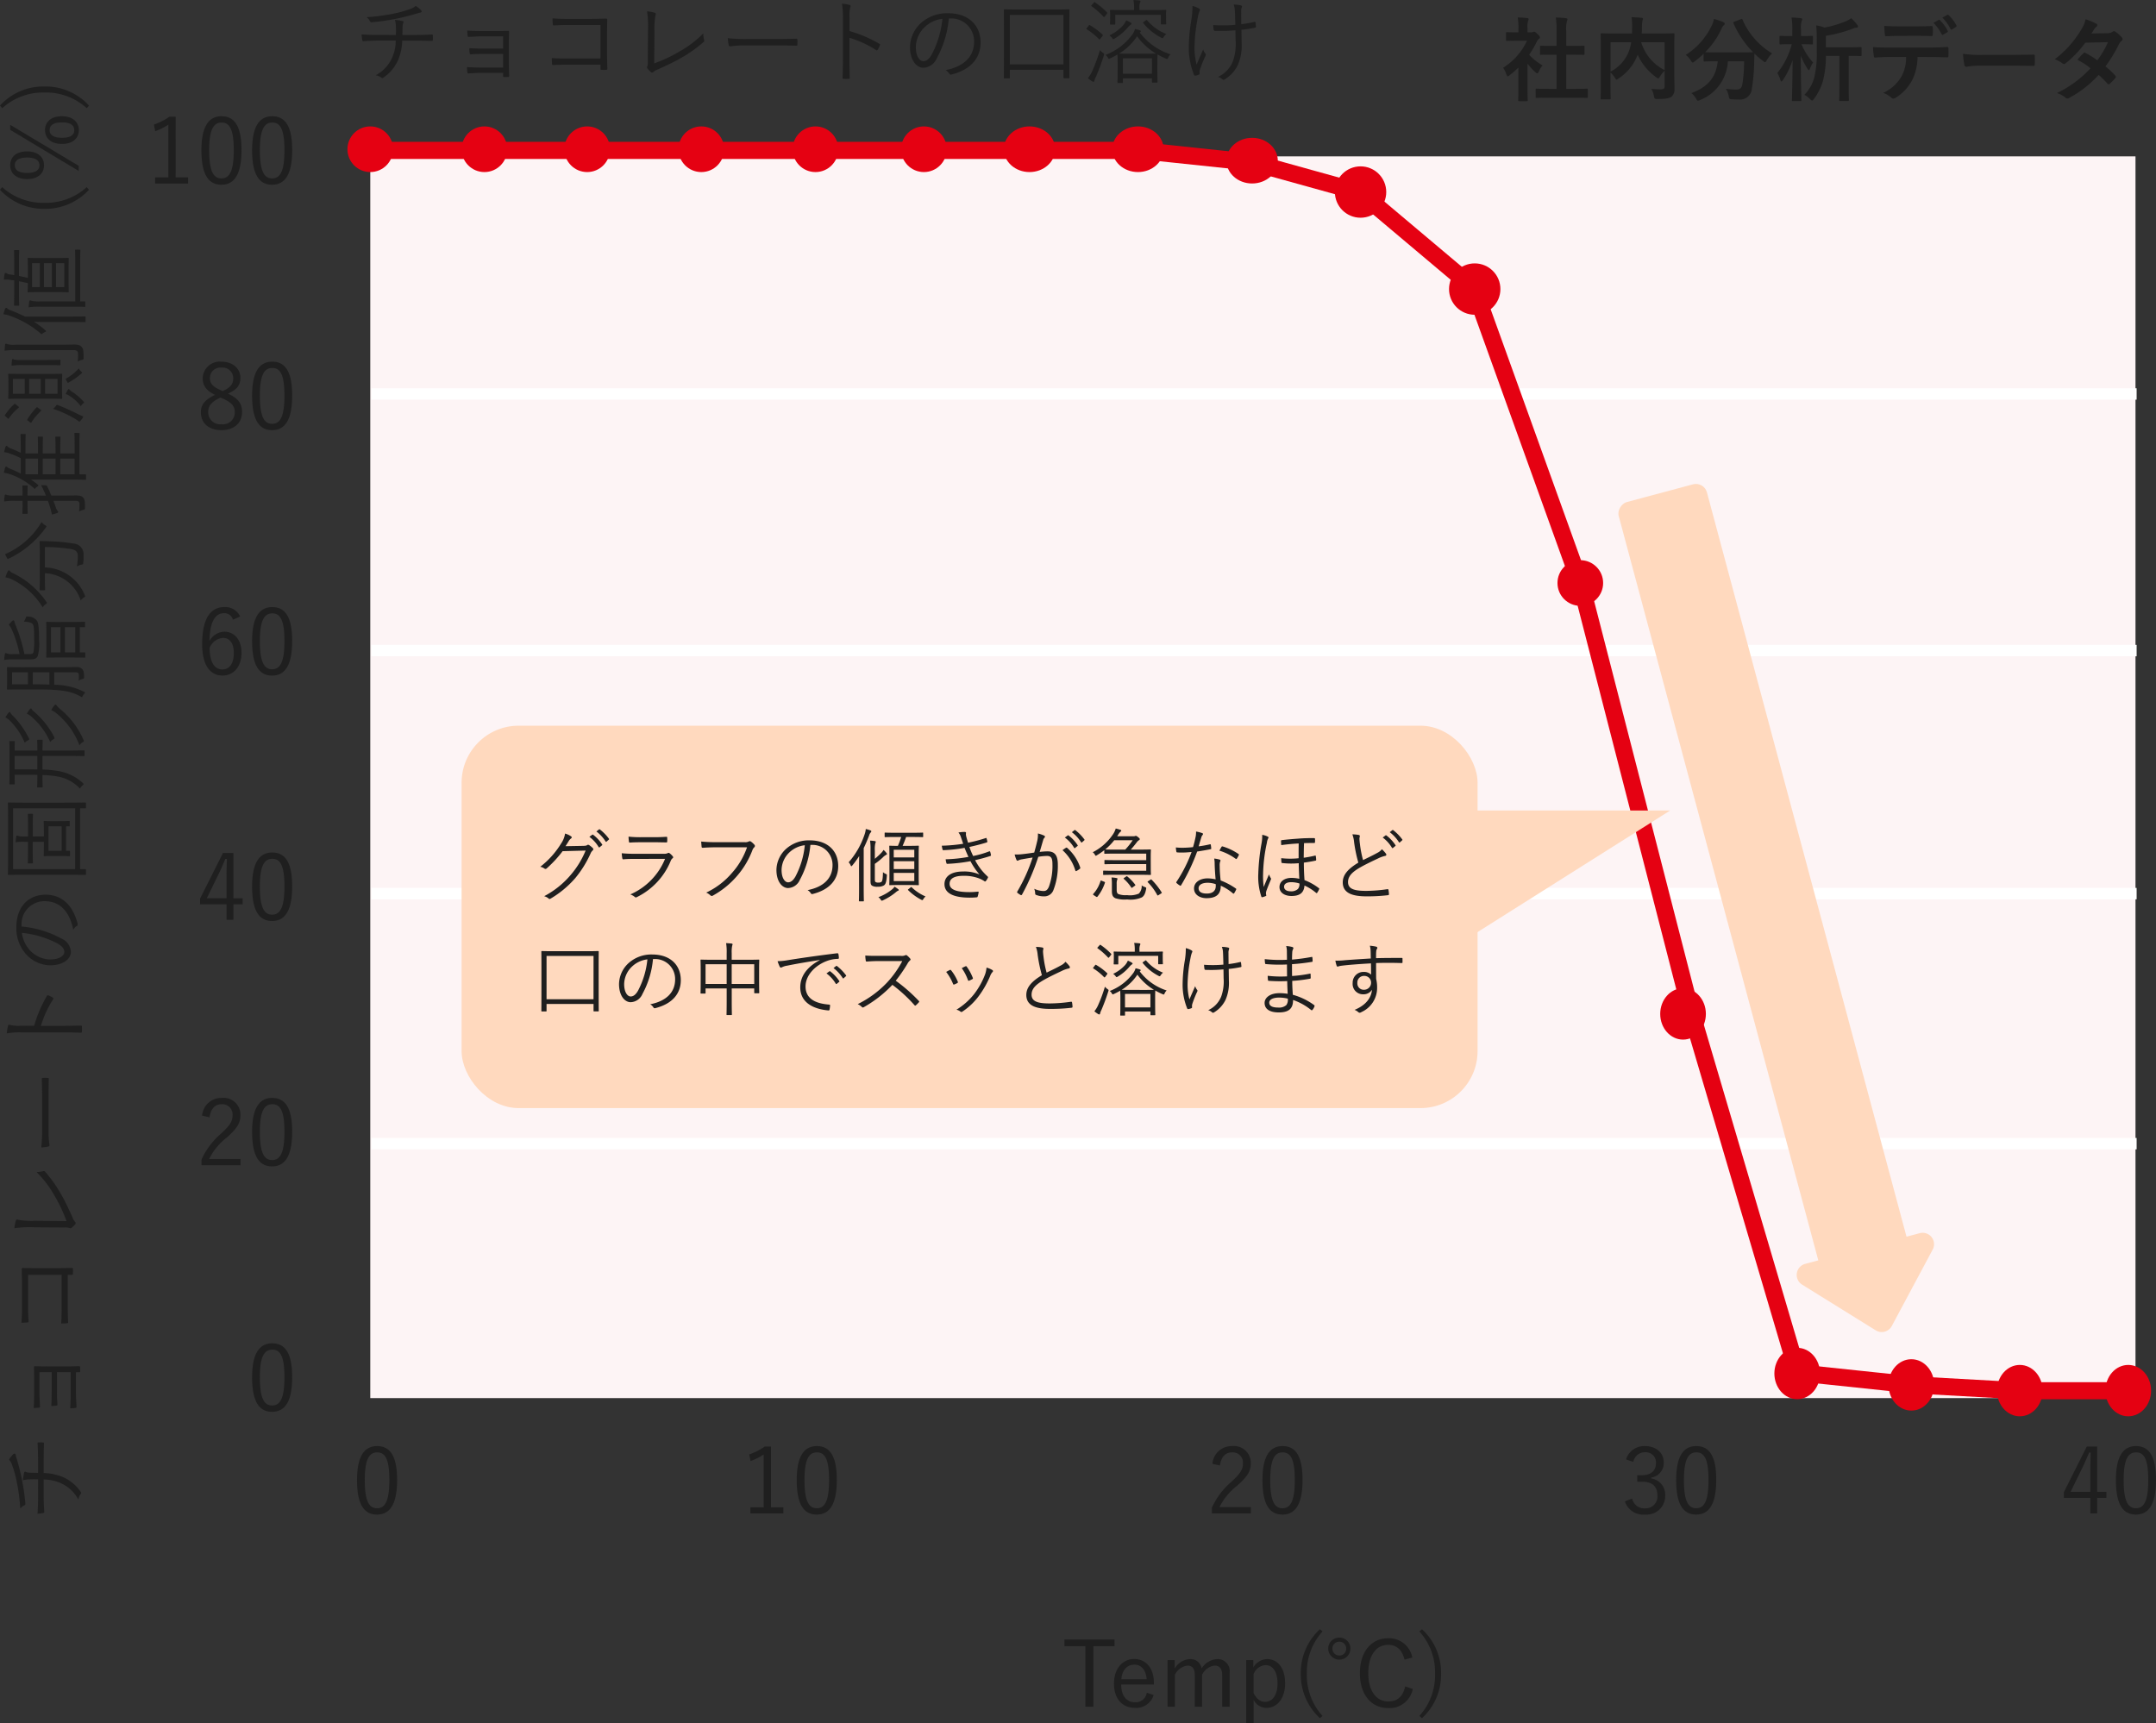 <svg xmlns="http://www.w3.org/2000/svg" width="377.734" height="301.936" viewBox="0 0 377.734 301.936">
  <rect x="0" y="0" width="377.734" height="301.936" fill="#333333" stroke="none"/>
  <g id="図" transform="translate(-676.128 -3503.852)">
    <g id="グループ_7982" data-name="グループ 7982" transform="translate(-3797.902 1878)">
      <rect id="長方形_132" data-name="長方形 132" width="309.269" height="217.563" transform="translate(4538.902 1653.249)" fill="#fdf4f5"/>
      <line id="線_84" data-name="線 84" x2="309.269" transform="translate(4539.101 1694.879)" fill="none" stroke="#fff" stroke-miterlimit="10" stroke-width="2"/>
      <line id="線_85" data-name="線 85" x2="309.269" transform="translate(4539.101 1739.841)" fill="none" stroke="#fff" stroke-miterlimit="10" stroke-width="2"/>
      <line id="線_86" data-name="線 86" x2="309.269" transform="translate(4539.101 1782.422)" fill="none" stroke="#fff" stroke-miterlimit="10" stroke-width="2"/>
      <line id="線_87" data-name="線 87" x2="309.269" transform="translate(4539.101 1826.232)" fill="none" stroke="#fff" stroke-miterlimit="10" stroke-width="2"/>
      <g id="矢印" transform="matrix(0.259, 0.966, -0.966, 0.259, 14761.527, -1475.373)">
        <rect id="長方形_58" data-name="長方形 58" width="143" height="16" rx="2" transform="translate(490 10471.911)" fill="#ffd9be"/>
        <path id="多角形_1" data-name="多角形 1" d="M13.541,1.556a2,2,0,0,1,2.918,0L26.843,12.632A2,2,0,0,1,25.384,16H4.616a2,2,0,0,1-1.459-3.368Z" transform="translate(643 10464.911) rotate(90)" fill="#ffd9be"/>
      </g>
      <circle id="楕円形_183089" data-name="楕円形 183089" cx="4" cy="4" r="4" transform="translate(4534.902 1648)" fill="#e50112"/>
      <circle id="楕円形_183090" data-name="楕円形 183090" cx="4" cy="4" r="4" transform="translate(4554.902 1648)" fill="#e50112"/>
      <circle id="楕円形_183091" data-name="楕円形 183091" cx="4" cy="4" r="4" transform="translate(4572.902 1648)" fill="#e50112"/>
      <circle id="楕円形_183092" data-name="楕円形 183092" cx="4" cy="4" r="4" transform="translate(4592.902 1648)" fill="#e50112"/>
      <circle id="楕円形_183093" data-name="楕円形 183093" cx="4" cy="4" r="4" transform="translate(4612.902 1648)" fill="#e50112"/>
      <circle id="楕円形_183094" data-name="楕円形 183094" cx="4" cy="4" r="4" transform="translate(4631.902 1648)" fill="#e50112"/>
      <ellipse id="楕円形_183095" data-name="楕円形 183095" cx="4.5" cy="4" rx="4.5" ry="4" transform="translate(4649.902 1648)" fill="#e50112"/>
      <ellipse id="楕円形_183096" data-name="楕円形 183096" cx="4.5" cy="4" rx="4.5" ry="4" transform="translate(4668.902 1648)" fill="#e50112"/>
      <ellipse id="楕円形_183097" data-name="楕円形 183097" cx="4.5" cy="4" rx="4.5" ry="4" transform="translate(4688.902 1650)" fill="#e50112"/>
      <circle id="楕円形_183098" data-name="楕円形 183098" cx="4.5" cy="4.5" r="4.5" transform="translate(4707.902 1655)" fill="#e50112"/>
      <circle id="楕円形_183099" data-name="楕円形 183099" cx="4.5" cy="4.5" r="4.5" transform="translate(4727.902 1672)" fill="#e50112"/>
      <circle id="楕円形_183100" data-name="楕円形 183100" cx="4" cy="4" r="4" transform="translate(4746.902 1724)" fill="#e50112"/>
      <ellipse id="楕円形_183101" data-name="楕円形 183101" cx="4" cy="4.5" rx="4" ry="4.5" transform="translate(4764.902 1799)" fill="#e50112"/>
      <ellipse id="楕円形_183102" data-name="楕円形 183102" cx="4" cy="4.5" rx="4" ry="4.5" transform="translate(4784.902 1862)" fill="#e50112"/>
      <ellipse id="楕円形_183103" data-name="楕円形 183103" cx="4" cy="4.5" rx="4" ry="4.5" transform="translate(4804.902 1864)" fill="#e50112"/>
      <ellipse id="楕円形_183104" data-name="楕円形 183104" cx="4" cy="4.5" rx="4" ry="4.5" transform="translate(4823.902 1865)" fill="#e50112"/>
      <ellipse id="楕円形_183105" data-name="楕円形 183105" cx="4" cy="4.5" rx="4" ry="4.5" transform="translate(4842.902 1865)" fill="#e50112"/>
      <path id="パス_2185" data-name="パス 2185" d="M4538.9,1652h134.381l19.947,2.1,18.9,5.249,19.947,16.8,18.9,52.493,18.9,73.49,18.9,64.041,19.947,2.1,18.9,1.05h18.9" transform="translate(0.199 0.199)" fill="none" stroke="#e50112" stroke-miterlimit="10" stroke-width="3"/>
      <rect id="長方形_133" data-name="長方形 133" width="178" height="67" rx="10" transform="translate(4554.902 1753)" fill="#ffd9be"/>
      <path id="パス_2203" data-name="パス 2203" d="M-5.094,5.094,23.86-23.86,13.185,23.372,0,20Z" transform="translate(4732.902 1767.858) rotate(45)" fill="#ffd9be"/>
      <path id="パス_2635" data-name="パス 2635" d="M6.2-8.61c.2-.28.35-.546.56-.882a1.556,1.556,0,0,1,.42-.476.205.205,0,0,0,0-.364,3.508,3.508,0,0,0-1.05-.49,4.17,4.17,0,0,1-.7,1.75A14.963,14.963,0,0,1,1.778-5a1.891,1.891,0,0,1,.714.294.3.3,0,0,0,.434-.028,20.275,20.275,0,0,0,2.772-3L9.73-7.84A15.735,15.735,0,0,1,7.1-3.556,15.552,15.552,0,0,1,2.464.154,1.978,1.978,0,0,1,3.248.56.237.237,0,0,0,3.556.6,17.383,17.383,0,0,0,7.924-3.024a18.816,18.816,0,0,0,2.7-4.368,1.4,1.4,0,0,1,.364-.49c.112-.112.14-.252-.028-.42a4.07,4.07,0,0,0-.56-.462c-.154-.1-.266-.126-.364-.056-.154.112-.28.14-.7.154Zm4.186-1.638a6.045,6.045,0,0,1,1.624,1.792.112.112,0,0,0,.182.028l.406-.336a.1.1,0,0,0,.028-.154,6.794,6.794,0,0,0-1.582-1.694.11.11,0,0,0-.154,0Zm1.232-.938a6.687,6.687,0,0,1,1.61,1.75c.056.084.112.084.168.028l.378-.336c.07-.056.084-.1.042-.168a8.047,8.047,0,0,0-1.6-1.638c-.056-.042-.1-.028-.154.014ZM21.756-9.3c.854,0,1.442.028,2.086.028.154.014.182-.028.182-.182a4.729,4.729,0,0,0,0-.63c0-.126-.028-.168-.154-.168-.672.042-1.288.07-2.17.07H19.53a19.453,19.453,0,0,1-2.282-.1,7.541,7.541,0,0,0,.07.84c.014.154.042.21.168.2.616-.042,1.246-.056,1.988-.056Zm1.89,2.912a11.512,11.512,0,0,1-6.09,6.23A2.512,2.512,0,0,1,18.34.28c.112.112.21.112.378.028a12.209,12.209,0,0,0,5.908-6.314,1.084,1.084,0,0,1,.322-.476c.154-.112.168-.2.028-.378a2.955,2.955,0,0,0-.518-.5c-.14-.112-.21-.1-.378-.014a1.563,1.563,0,0,1-.686.1H18.382c-.882,0-1.61-.028-2.324-.1a6.484,6.484,0,0,0,.1.882c.028.14.084.2.21.182.574-.056,1.19-.07,1.974-.07ZM38.01-8.414a13.17,13.17,0,0,1-2.632,4.48A13.42,13.42,0,0,1,30.856-.476,2.43,2.43,0,0,1,31.584,0a.346.346,0,0,0,.476.028,15.284,15.284,0,0,0,4.158-3.374,14.992,14.992,0,0,0,2.744-4.592,1.273,1.273,0,0,1,.308-.476.3.3,0,0,0,.042-.434,3.579,3.579,0,0,0-.63-.574.342.342,0,0,0-.364-.014,1.271,1.271,0,0,1-.7.126H32.662a26.5,26.5,0,0,1-2.688-.112c.014.238.056.672.07.868s.084.238.252.224c.756-.056,1.526-.084,2.352-.084Zm11.368-.42A3.5,3.5,0,0,1,52.99-5.292c0,2.338-1.6,3.836-4.368,4.382a1.628,1.628,0,0,1,.546.518.277.277,0,0,0,.364.154c3.038-.77,4.452-2.6,4.452-4.886,0-2.674-1.862-4.508-5-4.508a5.969,5.969,0,0,0-4.2,1.554,5.084,5.084,0,0,0-1.624,3.626c0,2.03.994,3.178,2.044,3.178a2.334,2.334,0,0,0,2.058-1.442,15.628,15.628,0,0,0,1.848-6.118Zm-1.246.056A14.866,14.866,0,0,1,46.494-3.3c-.406.714-.826,1.022-1.3,1.022-.5,0-1.134-.658-1.134-2.184A4.34,4.34,0,0,1,45.4-7.49,4.717,4.717,0,0,1,48.132-8.778Zm20.734-2.1c0-.1-.014-.112-.1-.112s-.518.028-1.792.028H64.022c-1.288,0-1.722-.028-1.792-.028-.1,0-.112.014-.112.112v.574c0,.1.014.112.112.112.07,0,.5-.028,1.792-.028h.994a13.246,13.246,0,0,1-.574,1.554c-1.008,0-1.344-.028-1.4-.028-.1,0-.112.014-.112.1s.028.5.028,1.624V-3.5c0,1.12-.028,1.54-.028,1.624s.014.1.112.1c.07,0,.42-.028,1.554-.028h1.848c1.106,0,1.47.028,1.554.028s.112-.014.112-.1-.028-.5-.028-1.624V-6.972c0-1.12.028-1.54.028-1.624s-.014-.1-.112-.1-.448.028-1.554.028H65.268c.224-.5.42-1.022.616-1.554h1.092c1.274,0,1.708.028,1.792.028s.1-.014.1-.112ZM67.312-2.492h-3.6V-3.934h3.6Zm0-2.1h-3.6V-5.978h3.6Zm0-2.044h-3.6V-7.98h3.6Zm-9.674,5.39c0,1.5-.028,2.128-.028,2.2s.014.1.112.1h.63c.112,0,.126-.014.126-.1s-.028-.7-.028-2.2V-8.274c.35-.714.658-1.456.952-2.212a1.31,1.31,0,0,1,.28-.532.3.3,0,0,0,.1-.21c0-.07-.07-.112-.168-.154a5.551,5.551,0,0,0-.8-.238,3.781,3.781,0,0,1-.2.924,14.162,14.162,0,0,1-2.8,4.914,1.687,1.687,0,0,1,.364.56c.042.084.07.126.112.126s.084-.042.168-.14a15.4,15.4,0,0,0,1.2-1.652c-.014.714-.028,1.582-.028,2.142ZM60.4-7.812a4.75,4.75,0,0,1,.084-1.3.654.654,0,0,0,.084-.266c0-.056-.07-.112-.182-.126a6.846,6.846,0,0,0-.826-.084,9.838,9.838,0,0,1,.084,1.68V-2.6c0,.616.07.784.294.924a1.806,1.806,0,0,0,.994.168,1.95,1.95,0,0,0,1.022-.21c.322-.182.476-.588.546-1.68.014-.266.014-.266-.21-.364a1.617,1.617,0,0,1-.462-.294c-.028,1.162-.112,1.582-.266,1.694a.854.854,0,0,1-.546.126.85.85,0,0,1-.476-.084c-.112-.084-.14-.2-.14-.56V-5.516A11.866,11.866,0,0,0,61.81-6.65a2.147,2.147,0,0,1,.532-.42c.07-.028.182-.084.182-.154a.258.258,0,0,0-.084-.182,2.683,2.683,0,0,0-.518-.546,2.735,2.735,0,0,1-.434.56A12.262,12.262,0,0,1,60.4-6.4ZM64.6-.924c0-.056-.028-.084-.126-.168a5.442,5.442,0,0,0-.63-.42,1.768,1.768,0,0,1-.392.448A8.306,8.306,0,0,1,61.026.322a1.687,1.687,0,0,1,.406.434c.07.126.112.182.182.182a.482.482,0,0,0,.224-.07A10.146,10.146,0,0,0,64.12-.574,1.4,1.4,0,0,1,64.456-.8C64.554-.826,64.6-.868,64.6-.924Zm1.722-.182c-.126.1-.154.112-.084.2A9.512,9.512,0,0,0,68.53.77a.507.507,0,0,0,.182.07c.07,0,.112-.056.2-.2A1.73,1.73,0,0,1,69.286.2a8.187,8.187,0,0,1-2.422-1.6c-.07-.07-.1-.07-.21.028ZM75.88-9.03a28.273,28.273,0,0,1-3.752.336c.042.252.1.532.126.644s.07.14.182.14a25.54,25.54,0,0,0,3.682-.406c.224.56.462,1.106.686,1.582a25.269,25.269,0,0,1-3.99.42,3.049,3.049,0,0,0,.126.658c.042.126.056.14.168.14a28.232,28.232,0,0,0,4.046-.462,11.948,11.948,0,0,0,1.582,2.324,6.755,6.755,0,0,0-2.9-.518c-2.044,0-3.234.84-3.234,2.212,0,1.61,1.61,2.366,4.41,2.366.532,0,.868-.028,1.232-.056.126-.014.154-.056.182-.168a4.2,4.2,0,0,0,.154-.672c.014-.1,0-.168-.112-.154-.462.042-.924.084-1.428.084C74.816-.56,73.5-.952,73.5-2.03c0-.966.938-1.386,2.394-1.386A7.339,7.339,0,0,1,78.568-3a5.086,5.086,0,0,1,.994.5c.126.112.2.1.308-.028a2.381,2.381,0,0,0,.336-.546c.056-.112.028-.154-.056-.238A10,10,0,0,1,77.966-6.16c.882-.2,1.806-.448,2.66-.728a.149.149,0,0,0,.112-.2,3.662,3.662,0,0,0-.126-.532c-.042-.1-.084-.112-.2-.07a16.359,16.359,0,0,1-2.786.8,13.159,13.159,0,0,1-.658-1.582c.994-.224,1.974-.462,3.01-.784a.156.156,0,0,0,.126-.2,3.965,3.965,0,0,0-.126-.518c-.028-.1-.07-.084-.154-.056a26.119,26.119,0,0,1-3.094.812c-.084-.294-.168-.546-.266-.91a2.559,2.559,0,0,1-.112-.588c0-.084.028-.168.028-.224,0-.1-.1-.168-.238-.168a6.946,6.946,0,0,0-1.092.1,2.469,2.469,0,0,1,.462.9C75.67-9.66,75.768-9.352,75.88-9.03Zm17.808-1.092A6.045,6.045,0,0,1,95.312-8.33a.112.112,0,0,0,.182.028l.406-.336a.1.1,0,0,0,.028-.154,6.794,6.794,0,0,0-1.582-1.694c-.056-.042-.084-.056-.14-.014Zm1.232-.938a6.687,6.687,0,0,1,1.61,1.75c.056.084.112.084.168.028l.378-.336c.07-.056.084-.1.042-.168a8.047,8.047,0,0,0-1.6-1.638c-.056-.042-.1-.028-.154.014ZM88.326-7.49c-.658.1-1.2.182-1.974.266a9.483,9.483,0,0,1-1.456.07,5.33,5.33,0,0,0,.322.952c.084.168.21.168.364.07a2.035,2.035,0,0,1,.616-.182c.7-.126,1.274-.224,1.848-.308A29.726,29.726,0,0,1,85.358-.658c-.042.084-.056.154.028.224a3.942,3.942,0,0,0,.56.378.168.168,0,0,0,.238-.07A38.04,38.04,0,0,0,89.04-6.748,9.889,9.889,0,0,1,90.552-6.9c.756,0,.966.392.966,1.484a10.578,10.578,0,0,1-.63,3.934c-.266.588-.532.728-.938.728a4.078,4.078,0,0,1-1.624-.392,2.482,2.482,0,0,1,.168.84.228.228,0,0,0,.168.238A3.677,3.677,0,0,0,90.09.182a1.674,1.674,0,0,0,1.6-1.106,11.619,11.619,0,0,0,.77-4.48c0-1.68-.6-2.3-1.82-2.3a12.886,12.886,0,0,0-1.358.1c.21-.686.392-1.344.6-2.03a.949.949,0,0,1,.238-.462.207.207,0,0,0-.056-.364,5.88,5.88,0,0,0-1.092-.378,4.816,4.816,0,0,1-.126,1.344C88.662-8.708,88.508-8.148,88.326-7.49Zm4.956-.42a7.78,7.78,0,0,1,2.24,3.542c.028.14.126.154.238.084a3.129,3.129,0,0,0,.574-.378c.084-.07.07-.14.042-.238a7.983,7.983,0,0,0-2.254-3.388.178.178,0,0,0-.21-.056A6.3,6.3,0,0,0,93.282-7.91Zm15.456,1.3c0-.9.028-1.246.028-1.316,0-.1-.014-.112-.112-.112-.07,0-.644.028-2.072.028h-1.344c.378-.42.728-.84,1.05-1.274a1.342,1.342,0,0,1,.35-.35c.112-.07.182-.126.182-.21s-.07-.168-.294-.35-.322-.224-.392-.224a.414.414,0,0,0-.14.028.677.677,0,0,1-.294.042h-2.842l.154-.238a2.245,2.245,0,0,1,.42-.546c.07-.056.14-.112.14-.182a.147.147,0,0,0-.126-.154,6.963,6.963,0,0,0-.84-.238,3.686,3.686,0,0,1-.42.924,9.348,9.348,0,0,1-3.612,3.234,1.251,1.251,0,0,1,.364.406c.084.14.126.21.182.21s.1-.042.2-.1A11.517,11.517,0,0,0,100.6-7.91v.518c0,.1.014.112.112.112.07,0,.532-.028,1.918-.028h5.32V-6.16h-5.32c-1.372,0-1.82-.028-1.89-.028-.1,0-.112.014-.112.112v.518c0,.1.014.112.112.112.07,0,.518-.028,1.89-.028h5.32V-4.3H102.4c-1.358,0-1.806-.028-1.876-.028-.112,0-.126.014-.126.112v.532c0,.1.014.112.126.112.07,0,.518-.028,1.876-.028h4.186c1.428,0,2,.028,2.072.028.1,0,.112-.014.112-.112s-.028-.434-.028-1.33Zm-3.164-3.038a12.872,12.872,0,0,1-1.3,1.638h-1.638c-1.26,0-1.75-.014-1.876-.028a10.082,10.082,0,0,0,1.582-1.61Zm-2.8,7.672a1.993,1.993,0,0,1,.084-.742.383.383,0,0,0,.056-.2c0-.042-.056-.084-.168-.112a7.049,7.049,0,0,0-.882-.1,7.639,7.639,0,0,1,.07,1.12V-.7c0,.784.252,1.022.588,1.2a5.239,5.239,0,0,0,2.086.224,4.959,4.959,0,0,0,2.576-.364c.35-.224.588-.6.742-1.456.042-.252.042-.252-.2-.35a2.022,2.022,0,0,1-.574-.294,1.886,1.886,0,0,1-.5,1.442,4.027,4.027,0,0,1-2.058.266,3.7,3.7,0,0,1-1.512-.182c-.224-.112-.308-.336-.308-.742Zm5.544-.518c-.154.1-.154.14-.084.21a9.657,9.657,0,0,1,1.638,2.226c.042.056.056.084.1.084s.084-.028.168-.084l.42-.266c.126-.084.14-.112.084-.2a12.315,12.315,0,0,0-1.75-2.212c-.07-.07-.1-.07-.2,0Zm-8.134-.042c-.168-.07-.21-.07-.238.014a5.867,5.867,0,0,1-1.26,2.254c-.084.1-.084.14.042.224l.434.28c.14.084.182.07.252-.014a7.766,7.766,0,0,0,1.3-2.422c.028-.084,0-.126-.14-.182Zm3.92-.532c-.14.1-.154.126-.07.2a7.274,7.274,0,0,1,1.288,1.484c.056.1.1.112.266-.028l.35-.252c.126-.1.14-.126.07-.21a7.928,7.928,0,0,0-1.386-1.442c-.07-.056-.1-.042-.2.028Zm16,.266a6.947,6.947,0,0,0-1.4-.168c-1.372,0-2.38.714-2.38,1.764C116.326-.042,117.432.5,118.5.5c1.806,0,2.52-.77,2.506-2.184A8.466,8.466,0,0,1,123.13-.35c.084.07.154.084.224-.014a4.456,4.456,0,0,0,.336-.616c.042-.112.056-.154-.056-.224a12.185,12.185,0,0,0-2.646-1.4,23.6,23.6,0,0,1-.168-2.576,2.158,2.158,0,0,1,.056-.658.723.723,0,0,0,.084-.252c0-.084-.056-.14-.154-.168a4.424,4.424,0,0,0-.952-.182,4.352,4.352,0,0,1,.084.9C119.952-4.788,120.022-3.668,120.106-2.8Zm.014.84a1.9,1.9,0,0,1,.014.336c0,.714-.42,1.316-1.568,1.316-.924,0-1.442-.294-1.442-.938,0-.518.5-.952,1.624-.952A4.632,4.632,0,0,1,120.12-1.96Zm-2.982-6.622c.14-.49.294-1.008.448-1.512a1.269,1.269,0,0,1,.2-.434.285.285,0,0,0,.112-.21.161.161,0,0,0-.126-.154,5.867,5.867,0,0,0-1.092-.28,4.138,4.138,0,0,1-.112,1.092c-.126.588-.252,1.106-.42,1.638a17.994,17.994,0,0,1-1.9.112c-.294,0-.658-.014-1.106-.056a4.358,4.358,0,0,0,.084.7c.028.14.042.154.168.168.322.028.532.028.742.028.6,0,1.162-.042,1.764-.1A24.611,24.611,0,0,1,113.26-2.38c-.07.112-.07.168.014.238a3.233,3.233,0,0,0,.56.42c.084.056.154.07.224-.042a33.714,33.714,0,0,0,2.814-5.908c.826-.126,1.582-.252,2.338-.406.112-.014.14-.042.126-.168-.014-.182-.042-.434-.07-.6-.014-.084-.056-.112-.182-.084A19.2,19.2,0,0,1,117.138-8.582Zm3.626.756A9.426,9.426,0,0,1,123.62-6.4c.084.056.126.07.2-.028a3.645,3.645,0,0,0,.322-.56c.07-.112.07-.168-.028-.252a9.921,9.921,0,0,0-2.744-1.316c-.126-.042-.168-.028-.238.084C121.016-8.3,120.9-8.064,120.764-7.826Zm13.9-1.26c-.014.938-.014,1.736-.014,2.59A13.9,13.9,0,0,1,131.6-6.51a6.781,6.781,0,0,0,.042.742c.014.07.042.1.126.112a14.021,14.021,0,0,0,2.9.028c.014.952.056,1.834.1,2.73a5.917,5.917,0,0,0-1.414-.154c-1.12,0-2.058.588-2.058,1.6s.938,1.568,2.1,1.568c1.47,0,2.184-.574,2.282-1.834A8.858,8.858,0,0,1,137.69-.448c.1.084.14.084.2.014a3.634,3.634,0,0,0,.35-.63.132.132,0,0,0-.056-.2,9.843,9.843,0,0,0-2.506-1.4c-.07-.994-.112-2.03-.112-3.066.644-.084,1.358-.2,2.058-.35a.123.123,0,0,0,.1-.126,4.95,4.95,0,0,0-.07-.672c-.014-.07-.042-.112-.112-.084a19.4,19.4,0,0,1-2,.378c.014-.868.014-1.582.056-2.562.616-.014,1.2-.028,1.806-.028.07,0,.1-.028.112-.126a4.114,4.114,0,0,0,0-.588c0-.084-.042-.14-.182-.14-1.078,0-2,.028-2.814.1-.854.056-1.932.154-2.786.252q-.168.021-.168.126a7.237,7.237,0,0,0,.042.756C132.524-8.932,133.616-9.03,134.666-9.086Zm.126,7.014a1.29,1.29,0,0,1-.266.966,1.738,1.738,0,0,1-1.274.406c-.7,0-1.148-.308-1.148-.8s.448-.8,1.246-.8A4.758,4.758,0,0,1,134.792-2.072ZM128.268-10.6a6.813,6.813,0,0,1-.112,1.47,36.1,36.1,0,0,0-.574,5.348,11.1,11.1,0,0,0,.532,4,.153.153,0,0,0,.182.112,3.619,3.619,0,0,0,.588-.2c.1-.028.112-.084.084-.182a1.249,1.249,0,0,1-.042-.308,1.5,1.5,0,0,1,.112-.518c.168-.49.448-1.148.728-1.834a.58.58,0,0,0,.056-.168.332.332,0,0,0-.07-.168,3.172,3.172,0,0,1-.294-.616c-.336.784-.644,1.5-.924,2.212a14.291,14.291,0,0,1-.112-2.282,28,28,0,0,1,.672-5.5,2.112,2.112,0,0,1,.21-.728.378.378,0,0,0,.07-.154c0-.07-.056-.126-.154-.182A3.62,3.62,0,0,0,128.268-10.6Zm15.792-.084a5.143,5.143,0,0,1,.308,1.372,25.019,25.019,0,0,0,.742,3.584c-1.778,1.078-2.73,2.114-2.73,3.458,0,1.918,1.75,2.45,4.172,2.45a31.154,31.154,0,0,0,3.724-.2c.154-.014.21-.07.2-.2a6.086,6.086,0,0,0-.084-.728c-.028-.112-.07-.14-.2-.126a26.9,26.9,0,0,1-3.6.294c-2.114.014-3.29-.294-3.29-1.54,0-.98.658-1.708,2.072-2.534.952-.546,2.156-1.12,3.178-1.6a5.319,5.319,0,0,1,1.232-.448c.252-.028.28-.224.168-.392a5.941,5.941,0,0,0-.714-.784,2.27,2.27,0,0,1-.812.644c-.826.462-1.666.854-2.492,1.26a18.751,18.751,0,0,1-.546-2.828c-.042-.308-.07-.588-.084-.9,0-.224.07-.35.07-.49a.2.2,0,0,0-.168-.182A6.38,6.38,0,0,0,144.06-10.682Zm5.32.56A6.044,6.044,0,0,1,151-8.33a.112.112,0,0,0,.182.028l.406-.336a.1.1,0,0,0,.028-.154,6.793,6.793,0,0,0-1.582-1.694c-.056-.042-.1-.056-.154-.014Zm1.232-.938a6.687,6.687,0,0,1,1.61,1.75c.056.084.112.084.168.028l.378-.336c.07-.056.084-.1.042-.168a8.046,8.046,0,0,0-1.6-1.638c-.056-.042-.1-.028-.154.014ZM12.012,12.9c0-2.282.014-2.94.014-3.024s-.014-.112-.1-.112-.588.028-2,.028H4.074c-1.414,0-1.918-.028-2-.028s-.1.014-.1.112.014.742.014,3.318v2.59c0,3.738-.014,4.368-.014,4.452s.014.112.1.112h.686c.112,0,.126-.014.126-.112v-1.2h8.232v1.19c0,.1.014.112.112.112h.7c.084,0,.1-.014.1-.112s-.014-.714-.014-4.438Zm-.9,5.306H2.884V10.62h8.232ZM21.8,11.166a3.5,3.5,0,0,1,3.612,3.542c0,2.338-1.6,3.836-4.368,4.382a1.628,1.628,0,0,1,.546.518.277.277,0,0,0,.364.154c3.038-.77,4.452-2.6,4.452-4.886,0-2.674-1.862-4.508-5-4.508a5.969,5.969,0,0,0-4.2,1.554,5.084,5.084,0,0,0-1.624,3.626c0,2.03.994,3.178,2.044,3.178a2.334,2.334,0,0,0,2.058-1.442,15.629,15.629,0,0,0,1.848-6.118Zm-1.246.056A14.866,14.866,0,0,1,18.914,16.7c-.406.714-.826,1.022-1.3,1.022-.5,0-1.134-.658-1.134-2.184a4.341,4.341,0,0,1,1.344-3.024A4.717,4.717,0,0,1,20.552,11.222Zm19.572,1.736c0-1.134.028-1.512.028-1.582,0-.1-.014-.112-.112-.112-.07,0-.56.028-1.974.028H35.322V10.1a5.458,5.458,0,0,1,.084-1.274.625.625,0,0,0,.07-.252c0-.056-.084-.112-.168-.126-.28-.028-.616-.056-.966-.07a9.592,9.592,0,0,1,.1,1.792v1.12H31.948c-1.4,0-1.9-.028-1.974-.028-.1,0-.112.014-.112.112,0,.07.028.462.028,1.778V14.47c0,2.2-.028,2.548-.028,2.632s.014.112.112.112h.658c.1,0,.112-.014.112-.112v-.784h3.7v2.044c0,1.694-.028,2.436-.028,2.506,0,.1.014.112.112.112h.714c.1,0,.112-.014.112-.112,0-.07-.028-.826-.028-2.52v-2.03H39.27v.728c0,.1.014.112.112.112h.658c.1,0,.112-.014.112-.112s-.028-.42-.028-2.618Zm-.854,2.576H35.322V12.076H39.27Zm-4.83,0h-3.7V12.076h3.7Zm16.31-4.172c-2.2,1.162-3.416,2.786-3.416,4.76,0,2.828,2.548,3.836,4.914,4.046.154.014.2-.042.224-.2a4.188,4.188,0,0,0,.084-.672c0-.112-.042-.14-.224-.154-2.044-.168-4.074-.854-4.074-3.178,0-1.876,1.568-3.6,3.612-4.41a5.8,5.8,0,0,1,2.044-.42c.14-.014.182-.042.182-.168a3.981,3.981,0,0,0-.084-.7c-.028-.084-.1-.126-.238-.112-3.752.462-6.594.882-8.68,1.218a10.949,10.949,0,0,1-1.736.168,7.751,7.751,0,0,0,.392.994.237.237,0,0,0,.2.126.777.777,0,0,0,.266-.1,3.013,3.013,0,0,1,.84-.238c1.764-.364,3.584-.658,5.684-.994Zm1.176,2.324a6.044,6.044,0,0,1,1.624,1.792.112.112,0,0,0,.182.028l.406-.336a.1.1,0,0,0,.028-.154,6.794,6.794,0,0,0-1.582-1.694.109.109,0,0,0-.14-.014Zm1.232-.938a6.687,6.687,0,0,1,1.61,1.75c.056.084.112.084.168.028l.378-.336c.07-.056.084-.1.042-.168a8.047,8.047,0,0,0-1.6-1.638c-.056-.042-.1-.028-.154.014ZM60.9,10.606c-.868,0-1.484,0-2.17-.056a5.422,5.422,0,0,0,.084.9c.028.112.042.154.168.154.63-.042,1.232-.084,2.016-.084h4.214a17.6,17.6,0,0,1-2.66,3.752A18.1,18.1,0,0,1,57.4,19.062a2.4,2.4,0,0,1,.728.5c.112.126.2.112.35.028a21.4,21.4,0,0,0,5-3.906,25.584,25.584,0,0,1,3.864,3.556c.1.112.154.112.252.028a5.707,5.707,0,0,0,.5-.5c.112-.14.112-.182-.014-.294a28.675,28.675,0,0,0-4.018-3.514,25.432,25.432,0,0,0,2.072-3.01,1.849,1.849,0,0,1,.406-.518c.126-.112.154-.21.07-.322a3.708,3.708,0,0,0-.574-.574.24.24,0,0,0-.28-.042,1.464,1.464,0,0,1-.8.112Zm12,2.814a8.881,8.881,0,0,1,1.2,2.086c.042.112.1.168.224.112a3.048,3.048,0,0,0,.532-.252c.126-.084.126-.112.07-.252a7.934,7.934,0,0,0-1.148-1.96c-.084-.1-.14-.126-.252-.07Q73.276,13.21,72.9,13.42Zm2.73-.658a8.321,8.321,0,0,1,1.078,2.072c.056.126.1.168.2.126a5.317,5.317,0,0,0,.56-.266c.112-.056.14-.112.1-.224a8.576,8.576,0,0,0-1.05-1.946.166.166,0,0,0-.238-.084C76.1,12.51,75.922,12.608,75.628,12.762Zm4.34-.1a5.018,5.018,0,0,1-.238,1.148,13.489,13.489,0,0,1-1.9,3.444,11.653,11.653,0,0,1-3.136,2.786,1.766,1.766,0,0,1,.728.35.235.235,0,0,0,.308-.014,11.329,11.329,0,0,0,2.828-2.66,16.719,16.719,0,0,0,2.058-3.612,2,2,0,0,1,.406-.672A.2.2,0,0,0,81,13.1,3.722,3.722,0,0,0,79.968,12.664ZM88.62,9.038a5.144,5.144,0,0,1,.308,1.372,25.019,25.019,0,0,0,.742,3.584c-1.778,1.078-2.73,2.114-2.73,3.458,0,1.918,1.75,2.45,4.172,2.45a31.154,31.154,0,0,0,3.724-.2c.154-.014.21-.07.2-.2a6.09,6.09,0,0,0-.084-.728c-.028-.112-.07-.14-.2-.126a26.9,26.9,0,0,1-3.6.294c-2.114.014-3.29-.294-3.29-1.54,0-.98.658-1.708,2.072-2.534.952-.546,2.156-1.12,3.178-1.6a5.319,5.319,0,0,1,1.232-.448c.252-.028.28-.224.168-.392a5.941,5.941,0,0,0-.714-.784,2.27,2.27,0,0,1-.812.644c-.826.462-1.666.854-2.492,1.26a18.75,18.75,0,0,1-.546-2.828c-.042-.308-.07-.588-.084-.9,0-.224.07-.35.07-.49a.2.2,0,0,0-.168-.182A6.38,6.38,0,0,0,88.62,9.038Zm18.256,4.242a.178.178,0,0,0,.1-.154c0-.07-.056-.112-.14-.14a4.839,4.839,0,0,0-.756-.2,2.741,2.741,0,0,1-.364.784,9.2,9.2,0,0,1-4.158,3.192,1.373,1.373,0,0,1,.35.392c.084.14.112.2.182.2a.642.642,0,0,0,.224-.084,11.257,11.257,0,0,0,1.078-.56c0,.14.028.476.028,1.232v.9c0,1.764-.028,2.044-.028,2.128s.014.1.112.1h.616c.1,0,.112-.014.112-.1V20.35h4.452v.532c0,.112.014.126.112.126h.63c.1,0,.112-.014.112-.126,0-.07-.028-.35-.028-2.1V17.774c0-.7.028-1.008.028-1.092a10.577,10.577,0,0,0,1.26.63.705.705,0,0,0,.21.07c.07,0,.112-.07.168-.21a1.556,1.556,0,0,1,.35-.5,9.623,9.623,0,0,1-4.718-3.346Zm1.806,6.356H104.23V17.27h4.452Zm-3.458-3.066c-.91,0-1.358-.014-1.582-.014A8.849,8.849,0,0,0,106.4,13.9a9.777,9.777,0,0,0,2.912,2.66c-.2,0-.672.014-1.61.014Zm5.614-6.118c0-.252.028-.406.028-.49s-.014-.112-.126-.112c-.07,0-.574.028-1.974.028h-2V9.584a2.135,2.135,0,0,1,.084-.826.465.465,0,0,0,.07-.224c0-.056-.056-.112-.168-.126-.224-.028-.574-.056-.91-.07a6.141,6.141,0,0,1,.1,1.246v.294h-1.624c-1.386,0-1.89-.028-1.96-.028-.1,0-.112.014-.112.112s.028.238.028.546v.322c0,.952-.028,1.078-.028,1.148,0,.112.014.126.112.126h.588c.1,0,.112-.014.112-.126V10.606h6.986v1.358c0,.1.014.112.112.112h.588c.112,0,.126-.014.126-.112,0-.07-.028-.21-.028-1.148ZM101.3,16.836c.084-.252.084-.252-.154-.42a2.4,2.4,0,0,1-.434-.406,25.886,25.886,0,0,1-1.162,3.164,4.773,4.773,0,0,1-.686,1.148,4.85,4.85,0,0,0,.658.476.365.365,0,0,0,.2.07c.07,0,.126-.056.14-.154a2.673,2.673,0,0,1,.238-.63A34.534,34.534,0,0,0,101.3,16.836Zm6.132-5.166c-.126.084-.154.112-.084.2a8.65,8.65,0,0,0,2.758,2.24.475.475,0,0,0,.2.07c.056,0,.1-.056.182-.182a1.785,1.785,0,0,1,.406-.448,7.357,7.357,0,0,1-2.94-2.1c-.056-.07-.084-.084-.2,0Zm-1.876.28c0-.056-.042-.1-.112-.14a4.28,4.28,0,0,0-.714-.364,2.878,2.878,0,0,1-.476.77,6.74,6.74,0,0,1-2.1,1.54,2.1,2.1,0,0,1,.406.378c.1.14.14.2.2.2a.629.629,0,0,0,.21-.1,7.876,7.876,0,0,0,2.072-1.764,2.007,2.007,0,0,1,.378-.35C105.49,12.076,105.56,12.02,105.56,11.95Zm-6.846.658c-.112.14-.1.168,0,.224a9.64,9.64,0,0,1,1.848,1.5c.084.084.126.056.224-.07l.28-.378c.112-.14.112-.182.028-.252a9.947,9.947,0,0,0-1.9-1.428c-.1-.056-.126-.056-.21.056ZM99.47,9.08c-.112.126-.112.154-.028.21a12.1,12.1,0,0,1,1.82,1.61c.07.07.112.056.224-.084l.266-.336c.1-.126.112-.168.042-.238a11.668,11.668,0,0,0-1.82-1.54c-.1-.07-.126-.042-.224.07Zm22.036,5.446a7.821,7.821,0,0,1-.42,3.206,4.444,4.444,0,0,1-2.282,2.394,1.664,1.664,0,0,1,.616.322c.1.1.154.126.224.126a.451.451,0,0,0,.266-.112,5.2,5.2,0,0,0,1.932-2.142,7.394,7.394,0,0,0,.588-3.388L122.4,12.9a18.609,18.609,0,0,0,2.1-.322c.1-.014.14-.056.126-.182-.028-.224-.042-.42-.07-.616-.014-.1-.07-.112-.182-.084a17.152,17.152,0,0,1-2,.35c0-.7-.014-1.4-.014-1.946a1.463,1.463,0,0,1,.07-.574.875.875,0,0,0,.056-.2c0-.084-.056-.126-.168-.168a4.935,4.935,0,0,0-1.12-.126,2.815,2.815,0,0,1,.2.966c.028.448.042,1.106.07,2.142-.588.056-1.274.084-1.82.084-.5,0-1.078-.014-1.568-.056a6.072,6.072,0,0,0,.07.728c.028.112.07.168.224.168.434.014.8.014,1.148.014.588,0,1.26-.042,1.96-.1Zm-6.622-5.278a12.375,12.375,0,0,1-.182,2.212,26.358,26.358,0,0,0-.378,4.284,11.087,11.087,0,0,0,.8,4.074.183.183,0,0,0,.224.112,2.146,2.146,0,0,0,.546-.168.135.135,0,0,0,.084-.126c0-.084-.014-.168-.014-.266a1.53,1.53,0,0,1,.056-.336,20.292,20.292,0,0,1,.784-2,.881.881,0,0,0,.126-.322.271.271,0,0,0-.084-.168,1.971,1.971,0,0,1-.322-.63c-.378.868-.658,1.5-1.008,2.324a10.291,10.291,0,0,1-.322-2.73,26.147,26.147,0,0,1,.532-4.62,4.639,4.639,0,0,1,.224-.826.559.559,0,0,0,.084-.224c0-.07-.056-.14-.2-.224A4.113,4.113,0,0,0,114.884,9.248Zm17.85,8.008a8.854,8.854,0,0,0-1.47-.112c-1.624,0-2.576.8-2.576,1.708,0,1.036.84,1.666,2.478,1.666,1.694,0,2.52-.616,2.506-2.184a10.319,10.319,0,0,1,3.192,1.778c.084.056.14.042.21-.042a1.88,1.88,0,0,0,.35-.6c.042-.126.014-.182-.056-.238a11.374,11.374,0,0,0-3.738-1.806c-.056-.84-.1-1.568-.1-2.436a25.617,25.617,0,0,0,3.094-.378c.1-.014.14-.056.14-.14,0-.238-.014-.5-.014-.672-.014-.07-.056-.1-.154-.07a23.409,23.409,0,0,1-3.094.406c-.014-.658-.014-1.386-.014-2.072A34.772,34.772,0,0,0,137,11.656c.042,0,.1-.028.1-.14a5.246,5.246,0,0,0-.042-.616c-.014-.1-.042-.126-.154-.1a32.709,32.709,0,0,1-3.416.462c.014-.476.014-.784.042-1.232a1.311,1.311,0,0,1,.168-.644.217.217,0,0,0-.126-.322,5.641,5.641,0,0,0-1.106-.182,3.343,3.343,0,0,1,.126.924c0,.518.014.91.014,1.484a23.74,23.74,0,0,1-3.892-.112,4.974,4.974,0,0,0,.056.728c.014.1.042.126.126.14a26.681,26.681,0,0,0,3.71.07c0,.672.014,1.4.014,2.086a20.9,20.9,0,0,1-3.388-.1,5.931,5.931,0,0,0,.042.714c.014.126.042.168.154.168a27.256,27.256,0,0,0,3.22.042C132.664,15.842,132.692,16.458,132.734,17.256Zm.014.84a1.578,1.578,0,0,1-.252,1.134,1.916,1.916,0,0,1-1.428.434c-1.022,0-1.568-.28-1.568-.868,0-.5.588-.882,1.764-.882A6.623,6.623,0,0,1,132.748,18.1Zm20.1-6.972c0-.14-.028-.154-.154-.154-1.554,0-2.926,0-4.48.042,0-.616,0-.882.028-1.19a.82.82,0,0,1,.1-.378.522.522,0,0,0,.1-.252c0-.1-.1-.168-.252-.21a7.066,7.066,0,0,0-1.064-.154,3.715,3.715,0,0,1,.14.938c.014.448.014.728.028,1.3-1.862.112-3.3.21-4.438.294a12.523,12.523,0,0,1-1.764.084,4.558,4.558,0,0,0,.224.9.164.164,0,0,0,.168.14c.112,0,.28-.1.616-.14,1.33-.168,3.22-.308,5.222-.42.014.658.014,1.288.028,1.974a1.767,1.767,0,0,0-1.316-.476,1.876,1.876,0,0,0-1.918,1.946,1.805,1.805,0,0,0,1.848,1.974,1.732,1.732,0,0,0,1.54-.8c-.126,1.414-1.05,2.7-3.052,3.528a2.084,2.084,0,0,1,.644.392.406.406,0,0,0,.252.112.734.734,0,0,0,.322-.126,4.636,4.636,0,0,0,2.73-4.326,5.974,5.974,0,0,0-.168-1.47c-.014-.938-.014-1.9-.014-2.786,1.582-.056,2.954-.042,4.452,0,.14,0,.182-.014.182-.14Zm-6.748,3a1.17,1.17,0,0,1,1.246,1.19,1.234,1.234,0,0,1-1.274,1.232,1.107,1.107,0,0,1-1.134-1.2A1.156,1.156,0,0,1,146.1,14.12Z" transform="translate(4566.902 1782.72)" fill="#1f1f1f"/>
    </g>
    <g id="グループ_7983" data-name="グループ 7983" transform="translate(675.25 3503.65)">
      <path id="パス_2634" data-name="パス 2634" d="M-21.344-12h-1.088a10.868,10.868,0,0,1-2.72,1.376l.224,1.168a11.032,11.032,0,0,0,2.3-1.152V-1.36h-2.32V-.288h5.776V-1.36h-2.176Zm8.048-.08c-2.24,0-3.536,1.744-3.536,5.968,0,4.24,1.232,6.032,3.5,6.032s3.52-1.824,3.52-6.064C-9.808-10.368-11.056-12.08-13.3-12.08Zm0,1.1c1.44,0,2.128,1.264,2.128,4.848s-.7,4.944-2.16,4.944c-1.44,0-2.144-1.36-2.144-4.944C-15.472-9.728-14.72-10.976-13.3-10.976Zm8.88-1.1c-2.24,0-3.536,1.744-3.536,5.968,0,4.24,1.232,6.032,3.5,6.032S-.928-1.9-.928-6.144C-.928-10.368-2.176-12.08-4.416-12.08Zm0,1.1c1.44,0,2.128,1.264,2.128,4.848s-.7,4.944-2.16,4.944c-1.44,0-2.144-1.36-2.144-4.944C-6.592-9.728-5.84-10.976-4.416-10.976Zm-7.776,47.5C-10.624,35.832-10,35.032-10,33.752c0-1.648-1.376-2.832-3.328-2.832a2.99,2.99,0,0,0-3.28,2.88c0,1.28.576,2.16,2.16,2.944-1.728.816-2.48,1.664-2.48,3.04,0,1.968,1.456,3.136,3.6,3.136,2.16,0,3.616-1.2,3.616-3.184C-9.712,38.3-10.336,37.368-12.192,36.52Zm-1.248-.592c-1.472-.656-1.9-1.232-1.9-2.128a1.823,1.823,0,0,1,2.016-1.84,1.862,1.862,0,0,1,2.064,1.824c0,.992-.416,1.664-1.856,2.288Zm.272,1.424c1.68.72,2.176,1.392,2.176,2.416a2.059,2.059,0,0,1-2.336,2.112,2.1,2.1,0,0,1-2.32-2.16c0-1.072.608-1.792,2.144-2.512Zm8.752-6.432c-2.24,0-3.536,1.744-3.536,5.968,0,4.24,1.232,6.032,3.5,6.032s3.52-1.824,3.52-6.064C-.928,32.632-2.176,30.92-4.416,30.92Zm0,1.1c1.44,0,2.128,1.264,2.128,4.848s-.7,4.944-2.16,4.944c-1.44,0-2.144-1.36-2.144-4.944C-6.592,33.272-5.84,32.024-4.416,32.024Zm-5.632,43.544a2.875,2.875,0,0,0-2.768-1.648c-2.384,0-3.888,1.952-3.888,6.528,0,3.76,1.488,5.472,3.552,5.472,1.936,0,3.344-1.52,3.344-4,0-2.256-1.248-3.68-2.992-3.68a3.051,3.051,0,0,0-2.624,1.632c.064-3.232.912-4.88,2.576-4.88a1.542,1.542,0,0,1,1.536,1.136Zm-5.344,5.5a2.749,2.749,0,0,1,2.336-1.744c1.184,0,1.9.96,1.9,2.624,0,1.888-.768,2.9-2,2.9C-14.464,84.848-15.392,83.7-15.392,81.072ZM-4.416,73.92c-2.24,0-3.536,1.744-3.536,5.968,0,4.24,1.232,6.032,3.5,6.032s3.52-1.824,3.52-6.064C-.928,75.632-2.176,73.92-4.416,73.92Zm0,1.1c1.44,0,2.128,1.264,2.128,4.848s-.7,4.944-2.16,4.944c-1.44,0-2.144-1.36-2.144-4.944C-6.592,76.272-5.84,75.024-4.416,75.024ZM-11.232,117h-1.824l-4.016,8v.992h4.64v2.72h1.2v-2.72h1.616v-1.056h-1.616Zm-1.2,7.936h-3.456l2.128-4.368c.4-.816.736-1.632,1.12-2.512h.272c-.032,1.04-.064,1.888-.064,2.816Zm8.016-8.016c-2.24,0-3.536,1.744-3.536,5.968,0,4.24,1.232,6.032,3.5,6.032s3.52-1.824,3.52-6.064C-.928,118.632-2.176,116.92-4.416,116.92Zm0,1.1c1.44,0,2.128,1.264,2.128,4.848s-.7,4.944-2.16,4.944c-1.44,0-2.144-1.36-2.144-4.944C-6.592,119.272-5.84,118.024-4.416,118.024Zm-10.992,45.3c.208-1.536.976-2.3,2.144-2.3a1.789,1.789,0,0,1,1.888,1.92c0,1.024-.368,1.7-2.016,3.232a13.04,13.04,0,0,0-3.424,4.544v.992h6.832v-1.1h-5.5a10.929,10.929,0,0,1,3.072-3.728c1.936-1.7,2.416-2.656,2.416-3.936a2.944,2.944,0,0,0-3.248-3.024,3.371,3.371,0,0,0-3.472,3.1Zm10.992-3.408c-2.24,0-3.536,1.744-3.536,5.968,0,4.24,1.232,6.032,3.5,6.032s3.52-1.824,3.52-6.064C-.928,161.632-2.176,159.92-4.416,159.92Zm0,1.1c1.44,0,2.128,1.264,2.128,4.848s-.7,4.944-2.16,4.944c-1.44,0-2.144-1.36-2.144-4.944C-6.592,162.272-5.84,161.024-4.416,161.024Zm0,41.9c-2.24,0-3.536,1.744-3.536,5.968,0,4.24,1.232,6.032,3.5,6.032s3.52-1.824,3.52-6.064C-.928,204.632-2.176,202.92-4.416,202.92Zm0,1.1c1.44,0,2.128,1.264,2.128,4.848s-.7,4.944-2.16,4.944c-1.44,0-2.144-1.36-2.144-4.944C-6.592,205.272-5.84,204.024-4.416,204.024Z" transform="translate(53 32.65)" fill="#1f1f1f"/>
      <path id="パス_2633" data-name="パス 2633" d="M4.464-12.08c-2.24,0-3.536,1.744-3.536,5.968,0,4.24,1.232,6.032,3.5,6.032S7.952-1.9,7.952-6.144C7.952-10.368,6.7-12.08,4.464-12.08Zm0,1.1c1.44,0,2.128,1.264,2.128,4.848s-.7,4.944-2.16,4.944c-1.44,0-2.144-1.36-2.144-4.944C2.288-9.728,3.04-10.976,4.464-10.976ZM73.456-12H72.368a10.868,10.868,0,0,1-2.72,1.376l.224,1.168a11.032,11.032,0,0,0,2.3-1.152V-1.36h-2.32V-.288h5.776V-1.36H73.456Zm8.048-.08c-2.24,0-3.536,1.744-3.536,5.968,0,4.24,1.232,6.032,3.5,6.032s3.52-1.824,3.52-6.064C84.992-10.368,83.744-12.08,81.5-12.08Zm0,1.1c1.44,0,2.128,1.264,2.128,4.848s-.7,4.944-2.16,4.944c-1.44,0-2.144-1.36-2.144-4.944C79.328-9.728,80.08-10.976,81.5-10.976Zm70.608,2.3c.208-1.536.976-2.3,2.144-2.3a1.789,1.789,0,0,1,1.888,1.92c0,1.024-.368,1.7-2.016,3.232A13.04,13.04,0,0,0,150.7-1.28v.992h6.832v-1.1h-5.5A10.929,10.929,0,0,1,155.1-5.12c1.936-1.7,2.416-2.656,2.416-3.936a2.944,2.944,0,0,0-3.248-3.024,3.371,3.371,0,0,0-3.472,3.1ZM163.1-12.08c-2.24,0-3.536,1.744-3.536,5.968,0,4.24,1.232,6.032,3.5,6.032s3.52-1.824,3.52-6.064C166.592-10.368,165.344-12.08,163.1-12.08Zm0,1.1c1.44,0,2.128,1.264,2.128,4.848s-.7,4.944-2.16,4.944c-1.44,0-2.144-1.36-2.144-4.944C160.928-9.728,161.68-10.976,163.1-10.976Zm61.44,1.664a2.045,2.045,0,0,1,2.048-1.68,1.776,1.776,0,0,1,1.92,1.872c0,1.328-.832,2.144-2.48,2.144h-.8V-5.84h.9c1.776,0,2.624.88,2.624,2.384a2.07,2.07,0,0,1-2.128,2.288,2.183,2.183,0,0,1-2.288-1.712l-1.28.48a3.393,3.393,0,0,0,3.568,2.32,3.264,3.264,0,0,0,3.5-3.392,2.876,2.876,0,0,0-2.464-2.944V-6.56a2.579,2.579,0,0,0,2.208-2.672c0-1.68-1.36-2.848-3.264-2.848a3.331,3.331,0,0,0-3.344,2.336Zm11.04-2.768c-2.24,0-3.536,1.744-3.536,5.968,0,4.24,1.232,6.032,3.5,6.032s3.52-1.824,3.52-6.064C239.072-10.368,237.824-12.08,235.584-12.08Zm0,1.1c1.44,0,2.128,1.264,2.128,4.848s-.7,4.944-2.16,4.944c-1.44,0-2.144-1.36-2.144-4.944C233.408-9.728,234.16-10.976,235.584-10.976ZM305.808-12h-1.824l-4.016,8v.992h4.64v2.72h1.2v-2.72h1.616V-4.064h-1.616Zm-1.2,7.936h-3.456l2.128-4.368c.4-.816.736-1.632,1.12-2.512h.272c-.032,1.04-.064,1.888-.064,2.816Zm8.016-8.016c-2.24,0-3.536,1.744-3.536,5.968,0,4.24,1.232,6.032,3.5,6.032s3.52-1.824,3.52-6.064C316.112-10.368,314.864-12.08,312.624-12.08Zm0,1.1c1.44,0,2.128,1.264,2.128,4.848s-.7,4.944-2.16,4.944c-1.44,0-2.144-1.36-2.144-4.944C310.448-9.728,311.2-10.976,312.624-10.976Z" transform="translate(62.5 265.65)" fill="#1f1f1f"/>
      <path id="パス_2632" data-name="パス 2632" d="M9.392-12.08H.624V-10.9H4.288V-.288H5.7V-10.9h3.7Zm6.9,7.888V-4.48c0-2.624-1.456-4.176-3.456-4.176-2.032,0-3.536,1.7-3.536,4.3C9.3-1.7,10.736-.1,12.944-.1a3.163,3.163,0,0,0,3.3-2.24l-1.2-.4a1.962,1.962,0,0,1-2.08,1.664c-1.456,0-2.4-1.12-2.4-3.12Zm-5.7-.928c.112-1.552.992-2.544,2.256-2.544,1.248,0,2.048.9,2.176,2.544Zm9.344-3.344H18.688V-.288h1.28v-5.6A2.866,2.866,0,0,1,22.176-7.5c.8,0,1.28.48,1.28,1.664V-.288h1.28v-5.6A2.813,2.813,0,0,1,26.912-7.5c.848,0,1.344.512,1.344,1.664V-.288h1.312V-6.3A2.108,2.108,0,0,0,27.376-8.64a3.416,3.416,0,0,0-2.72,1.648A1.942,1.942,0,0,0,22.608-8.64a3.287,3.287,0,0,0-2.672,1.664Zm13.776,0H32.464V2.608h1.3V-1.52A2.448,2.448,0,0,0,36.048-.1C37.84-.1,39.28-1.68,39.28-4.4s-1.344-4.24-3.152-4.24a2.879,2.879,0,0,0-2.416,1.456Zm.048,2.448a2.419,2.419,0,0,1,2.112-1.568c1.184,0,2.08,1.088,2.08,3.216s-.96,3.216-2.176,3.216c-.816,0-1.472-.48-2.016-1.52Zm11.616-7.856A10.338,10.338,0,0,0,42.032-6.08a10.338,10.338,0,0,0,3.344,7.792l.464-.384A10.625,10.625,0,0,1,43.088-6.08a10.625,10.625,0,0,1,2.752-7.408ZM48.784-12.4a1.922,1.922,0,0,0-1.952,1.92,1.946,1.946,0,0,0,1.952,1.936A1.922,1.922,0,0,0,50.72-10.48,1.9,1.9,0,0,0,48.784-12.4Zm0,.72a1.169,1.169,0,0,1,1.2,1.2,1.182,1.182,0,0,1-1.2,1.216,1.2,1.2,0,0,1-1.216-1.216A1.182,1.182,0,0,1,48.784-11.68ZM61.568-8.912a4.14,4.14,0,0,0-4.256-3.376c-2.816,0-4.928,2.24-4.928,6.128,0,3.872,2.1,6.1,4.928,6.1a4.137,4.137,0,0,0,4.336-3.344L60.32-3.856C59.9-2,58.9-1.216,57.328-1.216c-1.984,0-3.472-1.728-3.472-4.96,0-3.248,1.472-4.96,3.472-4.96,1.472,0,2.464.864,2.864,2.592ZM62.8-13.488A10.625,10.625,0,0,1,65.552-6.08,10.625,10.625,0,0,1,62.8,1.328l.464.384A10.338,10.338,0,0,0,66.608-6.08a10.338,10.338,0,0,0-3.344-7.792Z" transform="translate(186.75 299.529)" fill="#1f1f1f"/>
      <path id="パス_2631" data-name="パス 2631" d="M4.8-7.2c-.96,0-1.952-.016-3.072-.1.016.32.064.688.1.912.032.208.08.272.256.272.88-.064,1.824-.1,2.672-.1h2.96a7.489,7.489,0,0,1-.656,3.04A6.455,6.455,0,0,1,4.208-.144a2.543,2.543,0,0,1,.976.416.253.253,0,0,0,.368,0A7.306,7.306,0,0,0,8.128-2.816a9.38,9.38,0,0,0,.72-3.392h2.128c1.056,0,2.032.016,3.04.048.176,0,.192-.032.192-.224a5.163,5.163,0,0,0,0-.7c0-.16-.016-.208-.176-.192-.9.048-2.032.08-3.024.08H8.88c0-.368.016-.624.016-1.04,0-.224.016-.432.032-.64a1.317,1.317,0,0,1,.112-.448c.08-.16.048-.272-.144-.32a10.155,10.155,0,0,0-1.328-.208,4.649,4.649,0,0,1,.176,1.232c.016.4.016,1.008,0,1.424Zm6.416-5.088a3.033,3.033,0,0,1-1.072.576,19.767,19.767,0,0,1-2.864.784,33.475,33.475,0,0,1-4.656.608,2.142,2.142,0,0,1,.56.688.265.265,0,0,0,.288.208,38.266,38.266,0,0,0,4.16-.592c1.136-.208,2.208-.5,3.344-.816.272-.08.656-.208.912-.256.256-.032.368-.112.368-.224a.535.535,0,0,0-.192-.32A5.432,5.432,0,0,0,11.216-12.288ZM26.528-4.816H23.184c-.752,0-1.664-.016-2.576-.064a6.141,6.141,0,0,0,.048.832c.016.208.08.256.256.24.7-.064,1.664-.08,2.288-.08h3.328v2.4H22.816c-.784,0-1.744-.032-2.624-.08a6.857,6.857,0,0,0,.064.88c.016.192.064.224.224.224.8-.048,1.632-.1,2.3-.1h3.744V0c0,.144.032.176.192.176.192,0,.48,0,.64-.016.176,0,.224-.064.224-.24-.032-.8-.048-1.648-.048-2.256V-5.728c0-.64.016-1.312.032-1.984,0-.16-.016-.208-.192-.208-.592.016-1.264.032-1.888.032H22.912c-.88,0-1.792-.016-2.672-.08.016.32.048.624.064.864.016.208.08.24.24.24.64-.032,1.7-.1,2.384-.1h3.6ZM43.584-3.072H37.776c-1.024,0-1.9-.016-2.72-.08A9.568,9.568,0,0,0,35.1-2.128c.016.16.048.208.176.192.752-.032,1.584-.064,2.5-.064h5.808v.7c0,.192.032.208.224.208a6.407,6.407,0,0,0,.784,0c.16,0,.192-.032.192-.192-.016-.656-.048-1.744-.048-2.7V-7.456c0-.816.016-1.616.032-2.368.016-.192-.048-.24-.256-.24-.88.016-1.808.048-2.688.048H37.76c-.944,0-1.632-.016-2.576-.1,0,.3.016.768.048,1.04.016.16.064.208.224.208.672-.048,1.376-.08,2.32-.08h5.808ZM53.04-7.728a13.562,13.562,0,0,1,.176-2.912c.1-.256.08-.384-.112-.448a6.655,6.655,0,0,0-1.36-.256,18.26,18.26,0,0,1,.16,3.632l-.032,5.168a2.244,2.244,0,0,1-.08.816.337.337,0,0,0,.016.384,3.9,3.9,0,0,0,.608.64.311.311,0,0,0,.448-.032,3.011,3.011,0,0,1,.848-.464c1.456-.672,2.688-1.216,3.92-1.936a23.377,23.377,0,0,0,4-2.816.3.3,0,0,0,.1-.368,5.793,5.793,0,0,1-.144-1.152,18.681,18.681,0,0,1-4.192,3.184,25.365,25.365,0,0,1-4.4,2.064ZM74.384-5.36c1.072,0,2.256,0,3.456.032.192.016.24-.016.24-.192a7.216,7.216,0,0,0,0-.832c0-.176-.048-.208-.24-.192-1.216.032-2.4.048-3.5.048H69.424a29.223,29.223,0,0,1-3.536-.144,9.458,9.458,0,0,0,.16,1.216c.048.16.128.224.272.224a13.089,13.089,0,0,1,2.16-.16Zm12.832-4.848a6.681,6.681,0,0,1,.112-1.776c.08-.24.144-.416-.112-.48a6.6,6.6,0,0,0-1.328-.208,13.535,13.535,0,0,1,.176,2.56v7.12c0,.976-.016,2.224-.064,3.248,0,.176.048.224.224.224a6.941,6.941,0,0,0,.816,0c.176,0,.224-.048.208-.208-.016-1.04-.048-2.288-.048-3.264V-6.7A17.751,17.751,0,0,1,91.856-4.56c.144.1.208.064.3-.064a5.12,5.12,0,0,0,.384-.784c.048-.112.016-.192-.112-.256a22.566,22.566,0,0,0-5.216-2.224Zm17.7.112a4,4,0,0,1,4.128,4.048c0,2.672-1.824,4.384-4.992,5.008a1.86,1.86,0,0,1,.624.592.317.317,0,0,0,.416.176c3.472-.88,5.088-2.976,5.088-5.584,0-3.056-2.128-5.152-5.712-5.152a6.822,6.822,0,0,0-4.8,1.776,5.811,5.811,0,0,0-1.856,4.144c0,2.32,1.136,3.632,2.336,3.632A2.668,2.668,0,0,0,102.5-3.1a17.861,17.861,0,0,0,2.112-6.992Zm-1.424.064a16.989,16.989,0,0,1-1.872,6.256c-.464.816-.944,1.168-1.488,1.168-.576,0-1.3-.752-1.3-2.5a4.961,4.961,0,0,1,1.536-3.456A5.391,5.391,0,0,1,103.488-10.032Zm22.24,1.92c0-2.608.016-3.36.016-3.456,0-.112-.016-.128-.112-.128s-.672.032-2.288.032h-6.688c-1.616,0-2.192-.032-2.288-.032s-.112.016-.112.128c0,.1.016.848.016,3.792v2.96c0,4.272-.016,4.992-.016,5.088,0,.112.016.128.112.128h.784c.128,0,.144-.016.144-.128V-1.1H124.7V.256c0,.112.016.128.128.128h.8c.1,0,.112-.016.112-.128,0-.1-.016-.816-.016-5.072ZM124.7-2.048H115.3V-10.72H124.7Zm13.44-5.632a.2.2,0,0,0,.112-.176c0-.08-.064-.128-.16-.16a5.53,5.53,0,0,0-.864-.224,3.132,3.132,0,0,1-.416.9A10.512,10.512,0,0,1,132.064-3.7a1.569,1.569,0,0,1,.4.448c.1.16.128.224.208.224a.734.734,0,0,0,.256-.1,12.867,12.867,0,0,0,1.232-.64c0,.16.032.544.032,1.408v1.024c0,2.016-.032,2.336-.032,2.432s.016.112.128.112h.7c.112,0,.128-.016.128-.112V.4h5.088v.608c0,.128.016.144.128.144h.72c.112,0,.128-.016.128-.144,0-.08-.032-.4-.032-2.4V-2.544c0-.8.032-1.152.032-1.248a12.088,12.088,0,0,0,1.44.72.806.806,0,0,0,.24.08c.08,0,.128-.08.192-.24a1.779,1.779,0,0,1,.4-.576,11,11,0,0,1-5.392-3.824Zm2.064,7.264H135.12v-2.7h5.088Zm-3.952-3.5c-1.04,0-1.552-.016-1.808-.016a10.114,10.114,0,0,0,3.152-3.04,11.174,11.174,0,0,0,3.328,3.04c-.224,0-.768.016-1.84.016Zm6.416-6.992c0-.288.032-.464.032-.56,0-.112-.016-.128-.144-.128-.08,0-.656.032-2.256.032h-2.288V-11.9a2.44,2.44,0,0,1,.1-.944.531.531,0,0,0,.08-.256c0-.064-.064-.128-.192-.144-.256-.032-.656-.064-1.04-.08a7.02,7.02,0,0,1,.112,1.424v.336h-1.856c-1.584,0-2.16-.032-2.24-.032-.112,0-.128.016-.128.128,0,.1.032.272.032.624v.368c0,1.088-.032,1.232-.032,1.312,0,.128.016.144.128.144h.672c.112,0,.128-.016.128-.144v-1.568h7.984v1.552c0,.112.016.128.128.128h.672c.128,0,.144-.016.144-.128,0-.08-.032-.24-.032-1.312Zm-10.9,7.3c.1-.288.1-.288-.176-.48a2.747,2.747,0,0,1-.5-.464,29.582,29.582,0,0,1-1.328,3.616,5.456,5.456,0,0,1-.784,1.312,5.542,5.542,0,0,0,.752.544.417.417,0,0,0,.224.08c.08,0,.144-.064.16-.176A3.055,3.055,0,0,1,130.4.1,39.469,39.469,0,0,0,131.776-3.616Zm7.008-5.9c-.144.1-.176.128-.1.224a9.886,9.886,0,0,0,3.152,2.56.543.543,0,0,0,.224.08c.064,0,.112-.064.208-.208a2.04,2.04,0,0,1,.464-.512,8.408,8.408,0,0,1-3.36-2.4c-.064-.08-.1-.1-.224,0Zm-2.144.32c0-.064-.048-.112-.128-.16a4.891,4.891,0,0,0-.816-.416,3.289,3.289,0,0,1-.544.88,7.7,7.7,0,0,1-2.4,1.76,2.4,2.4,0,0,1,.464.432c.112.16.16.224.224.224a.719.719,0,0,0,.24-.112,9,9,0,0,0,2.368-2.016,2.294,2.294,0,0,1,.432-.4C136.56-9.056,136.64-9.12,136.64-9.2Zm-7.824.752c-.128.16-.112.192,0,.256a11.017,11.017,0,0,1,2.112,1.712c.1.1.144.064.256-.08l.32-.432c.128-.16.128-.208.032-.288a11.368,11.368,0,0,0-2.176-1.632c-.112-.064-.144-.064-.24.064Zm.864-4.032c-.128.144-.128.176-.032.24a13.833,13.833,0,0,1,2.08,1.84c.08.08.128.064.256-.1l.3-.384c.112-.144.128-.192.048-.272a13.334,13.334,0,0,0-2.08-1.76c-.112-.08-.144-.048-.256.08Zm25.184,6.224a8.938,8.938,0,0,1-.48,3.664A5.079,5.079,0,0,1,151.776.144a1.9,1.9,0,0,1,.7.368c.112.112.176.144.256.144a.515.515,0,0,0,.3-.128,5.941,5.941,0,0,0,2.208-2.448,8.451,8.451,0,0,0,.672-3.872l-.032-2.32a21.268,21.268,0,0,0,2.4-.368c.112-.016.16-.064.144-.208-.032-.256-.048-.48-.08-.7-.016-.112-.08-.128-.208-.1a19.6,19.6,0,0,1-2.288.4c0-.8-.016-1.6-.016-2.224a1.672,1.672,0,0,1,.08-.656,1,1,0,0,0,.064-.224c0-.1-.064-.144-.192-.192a5.64,5.64,0,0,0-1.28-.144,3.216,3.216,0,0,1,.224,1.1c.032.512.048,1.264.08,2.448-.672.064-1.456.1-2.08.1-.576,0-1.232-.016-1.792-.064a6.942,6.942,0,0,0,.08.832c.032.128.08.192.256.192.5.016.912.016,1.312.016.672,0,1.44-.048,2.24-.112ZM147.3-12.288a14.143,14.143,0,0,1-.208,2.528,30.124,30.124,0,0,0-.432,4.9,12.671,12.671,0,0,0,.912,4.656.209.209,0,0,0,.256.128,2.453,2.453,0,0,0,.624-.192.154.154,0,0,0,.1-.144c0-.1-.016-.192-.016-.3a1.749,1.749,0,0,1,.064-.384,23.191,23.191,0,0,1,.9-2.288,1.007,1.007,0,0,0,.144-.368.31.31,0,0,0-.1-.192,2.253,2.253,0,0,1-.368-.72c-.432.992-.752,1.712-1.152,2.656a11.761,11.761,0,0,1-.368-3.12,29.882,29.882,0,0,1,.608-5.28,5.3,5.3,0,0,1,.256-.944.639.639,0,0,0,.1-.256c0-.08-.064-.16-.224-.256A4.7,4.7,0,0,0,147.3-12.288Z" transform="translate(62.5 13.529)" fill="#1f1f1f"/>
      <path id="パス_2630" data-name="パス 2630" d="M12.992.672c1.52,0,2.032.032,2.128.032.176,0,.192-.016.192-.176V-.736c0-.16-.016-.176-.192-.176-.1,0-.608.032-2.128.032H11.536V-6.864h1.008c1.424,0,1.92.016,2.016.016.16,0,.176,0,.176-.16V-8.272c0-.16-.016-.16-.176-.16-.1,0-.592.016-2.016.016H11.536v-2.592a5.225,5.225,0,0,1,.128-1.76.65.65,0,0,0,.08-.336c0-.08-.112-.144-.256-.16-.56-.064-1.168-.1-1.776-.112A14.477,14.477,0,0,1,9.84-10.96v2.544H9.12C7.7-8.416,7.2-8.432,7.1-8.432c-.144,0-.16,0-.16.16v1.264c0,.16.016.16.16.16.1,0,.592-.016,2.016-.016h.72V-.88H8.5c-1.52,0-2.048-.032-2.144-.032-.16,0-.176.016-.176.176V.528c0,.16.016.176.176.176C6.448.7,6.976.672,8.5.672ZM3.152-.784C3.152.4,3.12,1.008,3.12,1.1c0,.16.016.176.192.176h1.28c.176,0,.192-.016.192-.176,0-.08-.032-.7-.032-1.888v-4.5A11.943,11.943,0,0,0,6.128-3.792c.144.128.24.192.32.192.112,0,.192-.112.3-.352a3.837,3.837,0,0,1,.64-1.04A9.119,9.119,0,0,1,5.04-6.864,16.171,16.171,0,0,0,6.4-9.2a1.622,1.622,0,0,1,.368-.464.311.311,0,0,0,.16-.256c0-.112-.128-.272-.432-.576-.336-.32-.5-.416-.592-.416a.475.475,0,0,0-.176.064.538.538,0,0,1-.3.064H4.752v-.72a3.393,3.393,0,0,1,.1-1.28.75.75,0,0,0,.1-.336c0-.064-.1-.144-.256-.16-.576-.064-1.056-.1-1.664-.112a9.86,9.86,0,0,1,.128,1.952v.656h-.3c-1.216,0-1.6-.032-1.7-.032-.16,0-.176.016-.176.176v1.184c0,.16.016.176.176.176.1,0,.48-.032,1.7-.032H4.656A11.05,11.05,0,0,1,.48-4.576,4.418,4.418,0,0,1,1.04-3.44c.1.24.16.368.256.368.08,0,.176-.08.336-.208a16.717,16.717,0,0,0,1.52-1.328ZM30.464-7.808c0-1.664.032-2.528.032-2.624,0-.16-.016-.176-.176-.176-.1,0-.64.032-2.144.032H24.768c.016-.352.032-.7.032-1.056a6.265,6.265,0,0,1,.08-1.168.979.979,0,0,0,.1-.336c0-.1-.08-.176-.24-.192-.576-.048-1.2-.1-1.76-.112a12.423,12.423,0,0,1,.1,1.712c0,.4-.016.784-.032,1.152H19.9c-1.52,0-2.048-.032-2.16-.032-.16,0-.176.016-.176.176,0,.112.032.88.032,2.528v6.192c0,1.648-.032,2.4-.032,2.512,0,.144.016.16.176.16h1.392c.176,0,.192-.016.192-.16,0-.1-.032-.832-.032-2.32V-3.744a4.4,4.4,0,0,1,.768.928c.144.224.208.32.3.32.08,0,.176-.064.352-.208A8.576,8.576,0,0,0,24-6.736l.048-.128A9.805,9.805,0,0,0,27.3-2.912c.176.128.272.192.352.192.1,0,.176-.112.32-.336a4.716,4.716,0,0,1,.8-1.008v2.72c0,.4-.144.528-.64.544-.3.016-1.008-.016-1.68-.064A3.918,3.918,0,0,1,26.9.384c.1.5.144.512.608.512,1.568,0,2.128-.144,2.48-.416A1.594,1.594,0,0,0,30.5-.848c.016-.544-.032-1.392-.032-2.784Zm-1.7,3.648a8.156,8.156,0,0,1-4.1-4.88h4.1ZM19.3-9.04h3.616a8.177,8.177,0,0,1-.5,1.824A6.789,6.789,0,0,1,19.3-3.9Zm21.68-3.6c-.176.08-.208.1-.144.272A16.852,16.852,0,0,0,44.272-7.3c-.16.016-.688.032-2.08.032h-4.3c-1.232,0-1.792-.016-2.016-.032a14.438,14.438,0,0,0,2.928-4.24,1.283,1.283,0,0,1,.368-.512.329.329,0,0,0,.128-.24c0-.112-.048-.192-.224-.272a11.226,11.226,0,0,0-1.664-.56,4.525,4.525,0,0,1-.32,1.024,12.492,12.492,0,0,1-4.624,5.28,3.588,3.588,0,0,1,.9.976c.16.24.224.352.336.352.08,0,.176-.08.352-.208A17.435,17.435,0,0,0,35.6-7.024v1.168c0,.16.016.176.176.176.1,0,.608-.032,2.112-.032h.192C37.776-2.9,36.368-1.2,33.456-.144a3.023,3.023,0,0,1,.816.96c.16.272.208.384.336.384a1.052,1.052,0,0,0,.384-.128,7.739,7.739,0,0,0,4.864-6.784H42.7a26.408,26.408,0,0,1-.3,3.968c-.128.736-.4.992-1.072.992A11.923,11.923,0,0,1,39.5-.9,3.29,3.29,0,0,1,40,.384c.112.528.1.528.592.56.384.032.688.032,1.088.032A2.072,2.072,0,0,0,44.064-.992a31.937,31.937,0,0,0,.4-4.48c.016-.56.016-1.12.048-1.584a13.238,13.238,0,0,0,1.52,1.3c.16.128.256.208.336.208.1,0,.16-.112.3-.352A5.477,5.477,0,0,1,47.6-7.1a12.812,12.812,0,0,1-5.184-5.9c-.064-.16-.1-.176-.3-.08ZM59.392-6.656V-.912c0,1.28-.032,1.888-.032,1.984,0,.16.016.176.176.176H60.88c.16,0,.176-.016.176-.176,0-.08-.032-.7-.032-1.984V-6.656h.224c1.312,0,1.76.032,1.84.032.176,0,.192-.016.192-.176V-8.016c0-.16-.016-.176-.192-.176-.08,0-.528.032-1.84.032H57.024v-2.016a23.408,23.408,0,0,0,4.752-1.264,1.372,1.372,0,0,1,.624-.16c.16,0,.256-.08.256-.192a.5.5,0,0,0-.128-.288,7.62,7.62,0,0,0-1.072-1.184,3.35,3.35,0,0,1-.88.512,17.9,17.9,0,0,1-3.792,1.136A6.874,6.874,0,0,0,55.328-12c.08.864.1,1.648.1,2.608V-7.28A16.748,16.748,0,0,1,54.992-2.9,6.763,6.763,0,0,1,53.264.16a3.894,3.894,0,0,1,.976.752c.176.16.272.256.368.256s.176-.1.32-.272A10.04,10.04,0,0,0,56.5-2.224a17.421,17.421,0,0,0,.528-4.432ZM52.88-8.7c1.2,0,1.584.032,1.68.032.176,0,.192-.016.192-.192V-10c0-.144-.016-.16-.192-.16-.1,0-.48.032-1.68.032h-.208v-1.088a4.1,4.1,0,0,1,.112-1.552.75.75,0,0,0,.1-.336c0-.08-.112-.144-.272-.16a15.69,15.69,0,0,0-1.6-.112,12.012,12.012,0,0,1,.128,2.176v1.072h-.384c-1.184,0-1.584-.032-1.68-.032-.16,0-.176.016-.176.16v1.136c0,.176.016.192.176.192.1,0,.5-.032,1.68-.032h.288a13.393,13.393,0,0,1-2.528,5.056,4.826,4.826,0,0,1,.544,1.216c.064.176.112.256.176.256s.144-.08.256-.24a13.557,13.557,0,0,0,1.7-3.52c-.016,3.712-.112,6.752-.112,7.024,0,.16.016.176.176.176H52.56c.16,0,.176-.016.176-.176,0-.288-.1-3.568-.112-7.776A13.424,13.424,0,0,0,53.808-4.4q.144.24.24.24c.064,0,.128-.1.192-.272a4.082,4.082,0,0,1,.544-1.056A11.188,11.188,0,0,1,52.752-8.7Zm22.992-3.744a7.808,7.808,0,0,1,1.44,2c.064.112.144.144.256.08l.72-.432a.17.17,0,0,0,.08-.256,7.534,7.534,0,0,0-1.36-1.856c-.08-.08-.144-.1-.224-.048Zm1.568-.912a7.685,7.685,0,0,1,1.424,1.984.173.173,0,0,0,.272.08l.672-.432a.194.194,0,0,0,.08-.288,7.082,7.082,0,0,0-1.36-1.792c-.08-.08-.128-.112-.224-.048Zm-4.592,3.184c.88,0,1.824.016,2.688.048.176,0,.208-.08.208-.3a7.118,7.118,0,0,0,0-1.168c0-.208-.032-.3-.192-.3-.8.048-1.808.064-2.7.064H69.9c-.72,0-1.536-.016-2.656-.08.048.576.064,1.152.112,1.536.016.192.064.272.272.272.9-.032,1.536-.064,2.272-.064Zm2.368,3.712c1.1,0,2.208.032,3.04.064.144,0,.24-.064.24-.272.016-.208.016-1.024,0-1.232,0-.224-.016-.32-.176-.32-.944.064-1.872.1-3.12.1H68.016c-.928,0-1.824,0-2.72-.08a9.626,9.626,0,0,0,.128,1.536c.016.208.064.32.208.3.816-.048,1.6-.1,2.4-.1h3.04a6.8,6.8,0,0,1-.816,3.44A7.106,7.106,0,0,1,67.072-.176,4.2,4.2,0,0,1,68.5.672a.472.472,0,0,0,.336.16.975.975,0,0,0,.48-.192,8.06,8.06,0,0,0,2.816-3.024,9.139,9.139,0,0,0,.944-4.08ZM89.76-4.944c1.184,0,2.368.016,3.568.032.224.016.288-.048.288-.24a11.791,11.791,0,0,0,0-1.5c0-.192-.048-.24-.288-.224-1.232.016-2.464.048-3.68.048H84.5a20.555,20.555,0,0,1-3.456-.192,17.366,17.366,0,0,0,.24,1.936c.048.24.176.336.368.336A12.794,12.794,0,0,1,84-4.944Zm13.792-5.632c.272-.416.368-.576.5-.8a1.337,1.337,0,0,1,.336-.336.432.432,0,0,0,.192-.32.281.281,0,0,0-.176-.256,10.077,10.077,0,0,0-1.872-.784,5.9,5.9,0,0,1-.864,1.968A17.851,17.851,0,0,1,97.136-6.08a6.666,6.666,0,0,1,1.344.736.366.366,0,0,0,.256.112.574.574,0,0,0,.32-.144,19.322,19.322,0,0,0,3.424-3.6l3.968-.08a15.425,15.425,0,0,1-1.872,3.168,16.044,16.044,0,0,0-2.064-1.28.415.415,0,0,0-.16-.064.3.3,0,0,0-.208.112c-.368.336-.7.752-1.056,1.136a13.375,13.375,0,0,1,2.3,1.5A19.4,19.4,0,0,1,97.5-.144a4.546,4.546,0,0,1,1.52.816.48.48,0,0,0,.3.144.871.871,0,0,0,.4-.144,19.5,19.5,0,0,0,5.1-4,17.733,17.733,0,0,1,1.552,1.552.278.278,0,0,0,.176.1.332.332,0,0,0,.192-.08,9.834,9.834,0,0,0,.992-1.008.31.31,0,0,0,.1-.208.316.316,0,0,0-.1-.224,14.224,14.224,0,0,0-1.728-1.616,24.973,24.973,0,0,0,2.352-3.872,2.007,2.007,0,0,1,.48-.608.409.409,0,0,0,.176-.3.391.391,0,0,0-.128-.288,5.183,5.183,0,0,0-1.088-.976.551.551,0,0,0-.288-.128.468.468,0,0,0-.272.112,1.565,1.565,0,0,1-.88.24Z" transform="translate(263.75 16.65)" fill="#1f1f1f"/>
    </g>
    <path id="パス_2629" data-name="パス 2629" d="M-121.992-7.2c-.96,0-1.952-.016-3.072-.1.016.32.064.688.1.912.032.208.08.272.256.272.88-.064,1.824-.1,2.672-.1h2.96a7.489,7.489,0,0,1-.656,3.04,6.455,6.455,0,0,1-2.848,3.024,2.543,2.543,0,0,1,.976.416.253.253,0,0,0,.368,0,7.306,7.306,0,0,0,2.576-3.088,9.38,9.38,0,0,0,.72-3.392h2.128c1.056,0,2.032.016,3.04.048.176,0,.192-.032.192-.224a5.163,5.163,0,0,0,0-.7c0-.16-.016-.208-.176-.192-.9.048-2.032.08-3.024.08h-2.128c0-.368.016-.624.016-1.04,0-.224.016-.432.032-.64a1.317,1.317,0,0,1,.112-.448c.08-.16.048-.272-.144-.32a10.155,10.155,0,0,0-1.328-.208,4.65,4.65,0,0,1,.176,1.232c.016.4.016,1.008,0,1.424Zm6.416-5.088a3.033,3.033,0,0,1-1.072.576,19.766,19.766,0,0,1-2.864.784,33.475,33.475,0,0,1-4.656.608,2.142,2.142,0,0,1,.56.688.265.265,0,0,0,.288.208,38.266,38.266,0,0,0,4.16-.592c1.136-.208,2.208-.5,3.344-.816.272-.08.656-.208.912-.256.256-.032.368-.112.368-.224a.535.535,0,0,0-.192-.32A5.432,5.432,0,0,0-115.576-12.288Zm15.312,7.472h-3.344c-.752,0-1.664-.016-2.576-.064a6.141,6.141,0,0,0,.048.832c.016.208.08.256.256.24.7-.064,1.664-.08,2.288-.08h3.328v2.4h-3.712c-.784,0-1.744-.032-2.624-.08a6.858,6.858,0,0,0,.064.88c.016.192.064.224.224.224.8-.048,1.632-.1,2.3-.1h3.744V0c0,.144.032.176.192.176.192,0,.48,0,.64-.016.176,0,.224-.064.224-.24-.032-.8-.048-1.648-.048-2.256V-5.728c0-.64.016-1.312.032-1.984,0-.16-.016-.208-.192-.208-.592.016-1.264.032-1.888.032h-2.576c-.88,0-1.792-.016-2.672-.08.016.32.048.624.064.864.016.208.08.24.24.24.64-.032,1.7-.1,2.384-.1h3.6Zm17.056,1.744h-5.808c-1.024,0-1.9-.016-2.72-.08a9.569,9.569,0,0,0,.048,1.024c.016.16.048.208.176.192.752-.032,1.584-.064,2.5-.064h5.808v.7c0,.192.032.208.224.208a6.407,6.407,0,0,0,.784,0c.16,0,.192-.032.192-.192-.016-.656-.048-1.744-.048-2.7V-7.456c0-.816.016-1.616.032-2.368.016-.192-.048-.24-.256-.24-.88.016-1.808.048-2.688.048h-4.064c-.944,0-1.632-.016-2.576-.1,0,.3.016.768.048,1.04.016.16.064.208.224.208.672-.048,1.376-.08,2.32-.08h5.808Zm9.456-4.656a13.562,13.562,0,0,1,.176-2.912c.1-.256.08-.384-.112-.448a6.655,6.655,0,0,0-1.36-.256,18.261,18.261,0,0,1,.16,3.632l-.032,5.168a2.244,2.244,0,0,1-.08.816.337.337,0,0,0,.016.384,3.9,3.9,0,0,0,.608.64.311.311,0,0,0,.448-.032A3.011,3.011,0,0,1-73.08-1.2c1.456-.672,2.688-1.216,3.92-1.936a23.377,23.377,0,0,0,4-2.816.3.3,0,0,0,.1-.368,5.794,5.794,0,0,1-.144-1.152A18.681,18.681,0,0,1-69.4-4.288a25.365,25.365,0,0,1-4.4,2.064ZM-52.408-5.36c1.072,0,2.256,0,3.456.032.192.016.24-.016.24-.192a7.216,7.216,0,0,0,0-.832c0-.176-.048-.208-.24-.192-1.216.032-2.4.048-3.5.048h-4.912A29.223,29.223,0,0,1-60.9-6.64a9.458,9.458,0,0,0,.16,1.216c.048.16.128.224.272.224a13.089,13.089,0,0,1,2.16-.16Zm12.832-4.848a6.681,6.681,0,0,1,.112-1.776c.08-.24.144-.416-.112-.48a6.6,6.6,0,0,0-1.328-.208,13.535,13.535,0,0,1,.176,2.56v7.12c0,.976-.016,2.224-.064,3.248,0,.176.048.224.224.224a6.941,6.941,0,0,0,.816,0c.176,0,.224-.048.208-.208-.016-1.04-.048-2.288-.048-3.264V-6.7A17.751,17.751,0,0,1-34.936-4.56c.144.1.208.064.3-.064a5.119,5.119,0,0,0,.384-.784c.048-.112.016-.192-.112-.256a22.566,22.566,0,0,0-5.216-2.224Zm17.7.112a4,4,0,0,1,4.128,4.048c0,2.672-1.824,4.384-4.992,5.008a1.86,1.86,0,0,1,.624.592.317.317,0,0,0,.416.176c3.472-.88,5.088-2.976,5.088-5.584,0-3.056-2.128-5.152-5.712-5.152a6.822,6.822,0,0,0-4.8,1.776,5.811,5.811,0,0,0-1.856,4.144c0,2.32,1.136,3.632,2.336,3.632A2.668,2.668,0,0,0-24.3-3.1,17.861,17.861,0,0,0-22.184-10.1Zm-1.424.064a16.989,16.989,0,0,1-1.872,6.256c-.464.816-.944,1.168-1.488,1.168-.576,0-1.3-.752-1.3-2.5A4.961,4.961,0,0,1-26.424-8.56,5.391,5.391,0,0,1-23.3-10.032ZM-2.44-8.864c0-.112-.016-.128-.128-.128-.08,0-.592.032-2.144.032h-1.7v-.768a2.506,2.506,0,0,1,.08-.9.721.721,0,0,0,.08-.272c0-.064-.08-.112-.192-.128a9.921,9.921,0,0,0-.992-.1,6.288,6.288,0,0,1,.1,1.408v.752h-1.52c-1.552,0-2.064-.032-2.144-.032-.112,0-.128.016-.128.128v.64c0,.112.016.128.128.128.08,0,.592-.032,2.144-.032h1.52v1.952h-.592c-1.3,0-1.728-.032-1.808-.032-.112,0-.128.016-.128.144,0,.08.032.4.032,1.232v1.024c0,1.664-.032,2-.032,2.08,0,.112.016.128.128.128h.688c.112,0,.128-.016.128-.128v-.56h4.288v.528c0,.1.016.112.128.112h.688c.112,0,.128-.016.128-.112s-.032-.432-.032-2.064v-1.12c0-.72.032-1.04.032-1.12,0-.128-.016-.144-.128-.144-.1,0-.528.032-1.824.032h-.768V-8.128h1.7c1.552,0,2.064.032,2.144.032.112,0,.128-.016.128-.128ZM-4.632-3.072H-8.92v-2.3h4.288Zm4.144-5.5c0-2.752.032-3.712.032-3.792,0-.112-.016-.128-.128-.128-.1,0-.624.032-2.224.032h-7.984c-1.584,0-2.128-.032-2.224-.032-.112,0-.128.016-.128.128,0,.08.032,1.04.032,4.256V-4.9c0,4.944-.032,5.856-.032,5.952,0,.112.016.128.128.128h.768c.112,0,.128-.016.128-.128V.16H-1.464v.9c0,.112.016.128.128.128h.752c.112,0,.128-.016.128-.128C-.456.96-.488.032-.488-4.9ZM-1.464-.7H-12.12v-10.88H-1.464Zm12-6.528c0-.112-.016-.128-.128-.128-.08,0-.528.032-1.76.032v-3.984c1.024,0,1.456.016,1.536.016.112,0,.128,0,.128-.112v-.7c0-.112-.016-.128-.128-.128-.08,0-.56.032-2.032.032H4.872c-1.472,0-1.952-.032-2.032-.032-.112,0-.128.016-.128.128v.7c0,.112.016.112.128.112.064,0,.512-.016,1.568-.016v1.936c0,.736,0,1.424-.016,2.048-1.488,0-2-.032-2.1-.032s-.112.016-.112.128v.7c0,.112.016.128.112.128s.592-.032,2.064-.032a17.655,17.655,0,0,1-.24,2.544A6.891,6.891,0,0,1,1.976.128a2,2,0,0,1,.576.48c.112.112.16.176.224.176.048,0,.1-.064.192-.16A8.37,8.37,0,0,0,5.048-3.6,19.547,19.547,0,0,0,5.32-6.432H7.7V-1.92C7.7-.112,7.672.736,7.672.816c0,.112.016.128.128.128h.752c.112,0,.128-.016.128-.128,0-.08-.032-.928-.032-2.736V-6.432c1.232.016,1.68.032,1.76.032.112,0,.128-.016.128-.128ZM7.7-7.328H5.336c.016-.624.016-1.28.016-1.92v-2.064H7.7Zm8.992,3.2a.226.226,0,0,0-.112-.192,5.034,5.034,0,0,0-.832-.576,3.728,3.728,0,0,1-.592.928A13.294,13.294,0,0,1,9.56.048a1.619,1.619,0,0,1,.512.528c.1.176.144.24.24.24a.746.746,0,0,0,.256-.08A14.508,14.508,0,0,0,15.9-3.312a3.833,3.833,0,0,1,.64-.64C16.632-4,16.7-4.064,16.7-4.128Zm-.672-4.32c0-.064-.032-.112-.144-.208a4.438,4.438,0,0,0-.784-.512,2.579,2.579,0,0,1-.48.768,12.556,12.556,0,0,1-4.48,3.328,1.756,1.756,0,0,1,.464.512c.1.16.144.24.24.24a.755.755,0,0,0,.224-.08,14.742,14.742,0,0,0,4.272-3.36c.32-.352.4-.464.528-.528C15.976-8.336,16.024-8.384,16.024-8.448Zm-.64-3.744c0-.064-.032-.112-.128-.192a4.573,4.573,0,0,0-.8-.544,3.421,3.421,0,0,1-.576.8A11.957,11.957,0,0,1,9.992-9.536a1.692,1.692,0,0,1,.416.528c.08.176.128.256.224.256a.6.6,0,0,0,.24-.1,15.1,15.1,0,0,0,3.792-2.688,2.663,2.663,0,0,1,.56-.48C15.336-12.064,15.384-12.1,15.384-12.192Zm7.856,2.16c0-1.664.032-2.4.032-2.48,0-.128-.016-.144-.144-.144-.08,0-.336.032-1.28.032h-1.1c-.928,0-1.2-.032-1.28-.032-.128,0-.144.016-.144.144,0,.08.032.816.032,2.48v2.416c0,5.1-.4,6.4-1.376,8.112a2.376,2.376,0,0,1,.608.384c.1.08.16.128.192.128.064,0,.112-.064.176-.192a11.576,11.576,0,0,0,1.216-5.184H22.36V-.7c0,.464-.128.624-.464.64A7.37,7.37,0,0,1,20.888-.1a2.464,2.464,0,0,1,.288.656c.1.3.1.3.384.3.784,0,1.072-.1,1.3-.272a1.289,1.289,0,0,0,.416-1.12c0-.672-.032-1.408-.032-2.144Zm-.88,4.816H20.2c.032-.7.048-1.488.048-2.4v-.512H22.36Zm0-3.76H20.248V-11.76H22.36Zm8.816,5.168c0-1.328.032-1.76.032-1.84,0-.112-.016-.128-.128-.128-.1,0-.528.032-1.856.032H26.888c-1.312,0-1.744-.032-1.84-.032-.112,0-.128.016-.128.128,0,.08.032.512.032,2.032V-2.08c0,2.528-.032,2.944-.032,3.024,0,.112.016.128.128.128h.672c.112,0,.128-.016.128-.128V.112h4.416v.8c0,.1.016.112.128.112h.688c.112,0,.128-.016.128-.112s-.032-.5-.032-3.024Zm-.912,3.12H25.848V-2.5h4.416Zm0-2.592H25.848V-4.944h4.416ZM25.544-9.6a27.464,27.464,0,0,0,5.024-1.52,4.031,4.031,0,0,1,.72-.24c.128-.032.176-.1.176-.16a.216.216,0,0,0-.08-.16,5.41,5.41,0,0,0-.688-.656,3.083,3.083,0,0,1-.736.48,19.153,19.153,0,0,1-4.416,1.408v-1.04a3.453,3.453,0,0,1,.08-1.12.617.617,0,0,0,.1-.288c0-.064-.08-.112-.224-.128a7.845,7.845,0,0,0-.976-.112,10.469,10.469,0,0,1,.1,1.664V-8.48c0,.7.16,1.008.56,1.216a7.987,7.987,0,0,0,2.848.24c1.856,0,2.96-.1,3.36-.368A1.956,1.956,0,0,0,32.12-8.96c.032-.288.032-.288-.24-.4a3,3,0,0,1-.64-.336c-.064.832-.144,1.328-.464,1.568-.288.208-.912.24-2.768.24a9.169,9.169,0,0,1-2.128-.128c-.288-.08-.336-.3-.336-.768ZM39-6.9c-1.552,0-2.064-.032-2.144-.032-.112,0-.128.016-.128.128v.7c0,.112.016.128.128.128C36.936-5.968,37.448-6,39-6h.72A6.912,6.912,0,0,1,34.936.272,1.793,1.793,0,0,1,35.448.8c.112.176.16.24.24.24a.755.755,0,0,0,.224-.08A7.769,7.769,0,0,0,40.728-6H44.3a29.379,29.379,0,0,1-.352,4.56c-.144.848-.48,1.2-1.232,1.2A10.044,10.044,0,0,1,40.888-.4a1.909,1.909,0,0,1,.32.752c.064.352.064.352.384.368a10.854,10.854,0,0,0,1.28.048A1.883,1.883,0,0,0,44.92-1.056,28.307,28.307,0,0,0,45.3-5.088c.032-.672.032-1.2.064-1.7,0-.112-.032-.144-.144-.144-.1,0-.608.032-2.176.032Zm1.216-5.392c0-.1-.064-.176-.208-.24a6.255,6.255,0,0,0-1.024-.384,3.458,3.458,0,0,1-.256.944,12.953,12.953,0,0,1-4.992,5.584,1.923,1.923,0,0,1,.56.528c.1.144.16.208.224.208.048,0,.112-.048.24-.144A14.974,14.974,0,0,0,39.8-11.76a.9.9,0,0,1,.288-.352C40.168-12.176,40.216-12.24,40.216-12.288Zm2.16-.352c-.16.08-.208.08-.144.208A16.88,16.88,0,0,0,47.7-5.856c.112.08.176.128.224.128s.1-.08.192-.224a2.475,2.475,0,0,1,.56-.64,13.788,13.788,0,0,1-5.568-6.256c-.048-.128-.064-.144-.256-.048ZM64.3-.7c0-.112-.016-.128-.128-.128-.08,0-.56.032-2,.032H60.7V-3.312h.88c1.392,0,1.856.032,1.936.032.112,0,.128-.016.128-.112v-.656c0-.112-.016-.128-.128-.128-.08,0-.544.032-1.936.032H60.7v-2.24h.864c1.408,0,1.856.032,1.936.032.128,0,.144-.016.144-.128v-.64c0-.112-.016-.128-.144-.128-.08,0-.528.032-1.936.032H60.7V-9.408h1.328c1.408,0,1.872.032,1.952.032.112,0,.128-.016.128-.128v-.64c0-.112-.016-.128-.128-.128-.08,0-.544.032-1.952.032H60.808c.256-.5.464-.976.752-1.68a1.514,1.514,0,0,1,.32-.576.323.323,0,0,0,.144-.224c0-.08-.08-.16-.192-.192a8.189,8.189,0,0,0-.9-.24,4.811,4.811,0,0,1-.288,1.12,13.723,13.723,0,0,1-.768,1.792h-2.7c.272-.528.512-1.056.72-1.552a3.726,3.726,0,0,1,.352-.752c.1-.1.16-.16.16-.24,0-.1-.064-.144-.192-.192-.208-.064-.528-.144-.9-.224a6.105,6.105,0,0,1-.4,1.488,11.92,11.92,0,0,1-2.448,3.936,1.533,1.533,0,0,1,.416.432c.1.128.144.192.208.192.048,0,.112-.064.208-.176q.432-.528.816-1.1V-.768c0,1.344-.032,1.76-.032,1.84,0,.112.016.128.128.128h.7c.112,0,.128-.016.128-.128V.048h5.12c1.44,0,1.92.032,2,.032.112,0,.128-.016.128-.128ZM59.8-.8H57.048V-3.312H59.8Zm0-3.344H57.048v-2.24H59.8Zm0-3.072H57.048V-9.408H59.8Zm-6.48-1.84h.064c1.152,0,1.488.032,1.584.032.112,0,.128-.016.128-.128v-.672c0-.112-.016-.128-.128-.128-.1,0-.432.032-1.584.032H53.32v-1.312a5.189,5.189,0,0,1,.08-1.392.748.748,0,0,0,.1-.3c0-.064-.08-.112-.192-.128a8.606,8.606,0,0,0-1.024-.1,10.219,10.219,0,0,1,.112,1.936v1.3H51.8c-1.136,0-1.472-.032-1.552-.032-.112,0-.128.016-.128.128v.672c0,.112.016.128.128.128.08,0,.416-.032,1.552-.032h.592v3.584c-.352.128-.688.224-.976.32a9.9,9.9,0,0,1-1.424.368,6.386,6.386,0,0,0,.288.96.2.2,0,0,0,.192.144c.08,0,.16-.08.208-.128a1.477,1.477,0,0,1,.56-.288c.384-.128.768-.272,1.152-.416v3.84c0,.544-.144.72-.576.72a10.633,10.633,0,0,1-1.3-.064,3.044,3.044,0,0,1,.3.72c.08.3.08.3.4.3C52.3,1.024,52.6.96,52.92.736c.3-.224.416-.528.416-1.264,0-.592-.016-1.536-.016-2.416V-4.88c.528-.208,1.024-.432,1.5-.672.288-.128.3-.176.3-.5,0-.24.016-.448.032-.624a19.145,19.145,0,0,1-1.84.848Zm21.312-1.168c0-1.44.032-1.984.032-2.08,0-.112-.016-.128-.128-.128-.08,0-.4.032-1.392.032h-1.36c-.992,0-1.3-.032-1.392-.032-.112,0-.128.016-.128.128,0,.1.032.64.032,2.08V-5.2c0,1.44-.032,2-.032,2.1,0,.112.016.128.128.128.1,0,.4-.032,1.392-.032h1.36c.992,0,1.312.032,1.392.032.112,0,.128-.016.128-.128,0-.1-.032-.656-.032-2.1Zm-.864,6.432H71.16V-5.968h2.608Zm0-5.744H71.16v-2.08h2.608Zm0,2.8H71.16V-8.768h2.608Zm5.04,5.76c0,.656-.256.784-.8.784a11.7,11.7,0,0,1-1.216-.064,1.865,1.865,0,0,1,.288.7c.08.32.08.32.4.32C78.616.784,79,.72,79.3.48c.32-.24.48-.56.48-1.28,0-.608-.032-1.536-.032-2.416v-7.936a5.189,5.189,0,0,1,.08-1.392.679.679,0,0,0,.1-.3c0-.064-.08-.128-.192-.144-.352-.032-.656-.064-1.04-.08a10.023,10.023,0,0,1,.112,1.936ZM76.184-5.44c0,1.376-.032,1.936-.032,2.032,0,.112.016.128.128.128h.7c.112,0,.128-.016.128-.128,0-.1-.032-.656-.032-2.032V-9.7a7.39,7.39,0,0,1,.064-1.664c.032-.1.1-.176.1-.256,0-.1-.064-.128-.176-.144a6.91,6.91,0,0,0-.992-.08,12.052,12.052,0,0,1,.112,2.16ZM69.128-3.616a.806.806,0,0,0,.08-.24c0-.1-.064-.144-.224-.256a3.172,3.172,0,0,1-.464-.464,19.461,19.461,0,0,1-1.488,3.392,7.265,7.265,0,0,1-.8,1.216,4.909,4.909,0,0,0,.656.56.571.571,0,0,0,.208.1c.1,0,.144-.032.176-.192a4.653,4.653,0,0,1,.3-.656C68.12-1.28,68.616-2.32,69.128-3.616Zm2.848,1.792c0-.048-.032-.112-.144-.176a7.355,7.355,0,0,0-.736-.384,1.782,1.782,0,0,1-.224.56A7.493,7.493,0,0,1,68.968.3a1.375,1.375,0,0,1,.464.352c.1.128.16.192.224.192s.128-.064.24-.176A9.451,9.451,0,0,0,71.544-1.3a1.471,1.471,0,0,1,.32-.368C71.944-1.728,71.976-1.76,71.976-1.824Zm-5.808-6.8c-.128.16-.144.192-.032.256a9.526,9.526,0,0,1,2,1.664c.1.1.144.08.256-.08l.3-.416c.128-.176.16-.176.064-.272a11.784,11.784,0,0,0-2.048-1.584c-.112-.064-.176-.064-.24.048ZM73.24-2.1c-.192.1-.208.112-.144.208A14.641,14.641,0,0,0,74.632.32c.112.128.16.192.224.192.048,0,.112-.064.208-.176a1.594,1.594,0,0,1,.544-.4,8.682,8.682,0,0,1-1.776-2.208c-.064-.112-.08-.112-.256-.016ZM66.888-12.56c-.128.16-.144.176-.048.24a8.307,8.307,0,0,1,1.856,1.7c.08.1.128.1.256-.064l.336-.416c.144-.16.128-.192.048-.288a9.393,9.393,0,0,0-1.888-1.6c-.1-.064-.128-.064-.24.064ZM96.328-11.3c0-.1-.016-.112-.128-.112-.08,0-.608.032-2.224.032H91.944c.064-.3.1-.608.144-.88a.977.977,0,0,1,.16-.432.426.426,0,0,0,.08-.208c0-.08-.048-.144-.192-.176a9.576,9.576,0,0,0-.976-.112,3.836,3.836,0,0,1-.032.96l-.112.848h-2.08c-1.616,0-2.144-.032-2.24-.032s-.112.016-.112.112v.656c0,.112.016.128.112.128s.624-.032,2.24-.032h1.936c-.1.512-.208,1.04-.336,1.552-1.024,0-1.408-.032-1.472-.032-.112,0-.128.016-.128.128,0,.1.032.528.032,1.76v3.424c0,1.232-.032,1.664-.032,1.76,0,.112.016.128.128.128.08,0,.512-.032,1.792-.032h2.192c1.28,0,1.7.032,1.792.032.112,0,.128-.016.128-.128,0-.1-.032-.528-.032-1.76V-7.136c0-1.232.032-1.664.032-1.76,0-.112-.016-.128-.128-.128-.1,0-.512.032-1.792.032H91.464c.112-.464.224-1.008.336-1.552h2.176c1.616,0,2.144.032,2.224.032.112,0,.128-.016.128-.128ZM94.04-2.608H89.848V-4.064H94.04Zm0-2.176H89.848V-6.176H94.04Zm0-2.112H89.848v-1.36H94.04Zm2.368,6.32c0-.128-.016-.144-.128-.144-.08,0-.592.032-2.176.032H87.336V-6.816a6.4,6.4,0,0,1,.1-1.488,1.628,1.628,0,0,0,.08-.288c0-.08-.08-.144-.192-.16a8.945,8.945,0,0,0-1.024-.1,11.057,11.057,0,0,1,.112,2.064V-.768c0,1.152-.032,1.616-.032,1.712,0,.112.016.128.128.128h.7c.112,0,.128-.016.128-.128V.176H94.1c1.584,0,2.1.032,2.176.032.112,0,.128-.016.128-.128ZM83.736-1.52c0,1.7-.032,2.432-.032,2.512,0,.112.016.128.128.128h.752c.112,0,.128-.016.128-.128,0-.08-.032-.816-.032-2.512V-9.488c.4-.8.752-1.632,1.088-2.48a1.5,1.5,0,0,1,.32-.608c.08-.08.128-.128.128-.224,0-.08-.064-.128-.176-.176a6.108,6.108,0,0,0-.96-.3,3.863,3.863,0,0,1-.24,1.072,16.768,16.768,0,0,1-3.264,5.616,2.1,2.1,0,0,1,.4.624c.048.112.08.16.144.16.048,0,.112-.048.208-.16A17.3,17.3,0,0,0,83.768-7.9c-.032.8-.032,1.712-.032,2.32ZM106.9-13.872A10.338,10.338,0,0,0,103.56-6.08,10.338,10.338,0,0,0,106.9,1.712l.464-.384a10.625,10.625,0,0,1-2.752-7.408,10.625,10.625,0,0,1,2.752-7.408Zm4.288,1.792c-1.392,0-2.416,1.04-2.416,2.96,0,1.936,1.024,2.96,2.416,2.96,1.408,0,2.432-1.04,2.432-2.976S112.6-12.08,111.192-12.08Zm0,.8c.848,0,1.36.688,1.36,2.16,0,1.488-.528,2.16-1.36,2.16s-1.344-.672-1.344-2.16C109.848-10.592,110.36-11.28,111.192-11.28Zm7.088-.8h-.88l-7.2,12h.9Zm-.928,6.1c-1.408,0-2.416,1.024-2.416,2.96,0,1.92,1.008,2.96,2.416,2.96,1.392,0,2.432-1.056,2.432-2.976C119.784-4.976,118.744-5.984,117.352-5.984Zm0,.8c.848,0,1.36.688,1.36,2.16,0,1.488-.512,2.16-1.36,2.16s-1.344-.672-1.344-2.16C116.008-4.5,116.52-5.184,117.352-5.184Zm3.84-8.3a10.625,10.625,0,0,1,2.752,7.408,10.625,10.625,0,0,1-2.752,7.408l.464.384A10.338,10.338,0,0,0,125-6.08a10.338,10.338,0,0,0-3.344-7.792Z" transform="translate(690 3644) rotate(-90)" fill="#1f1f1f"/>
  </g>
</svg>
